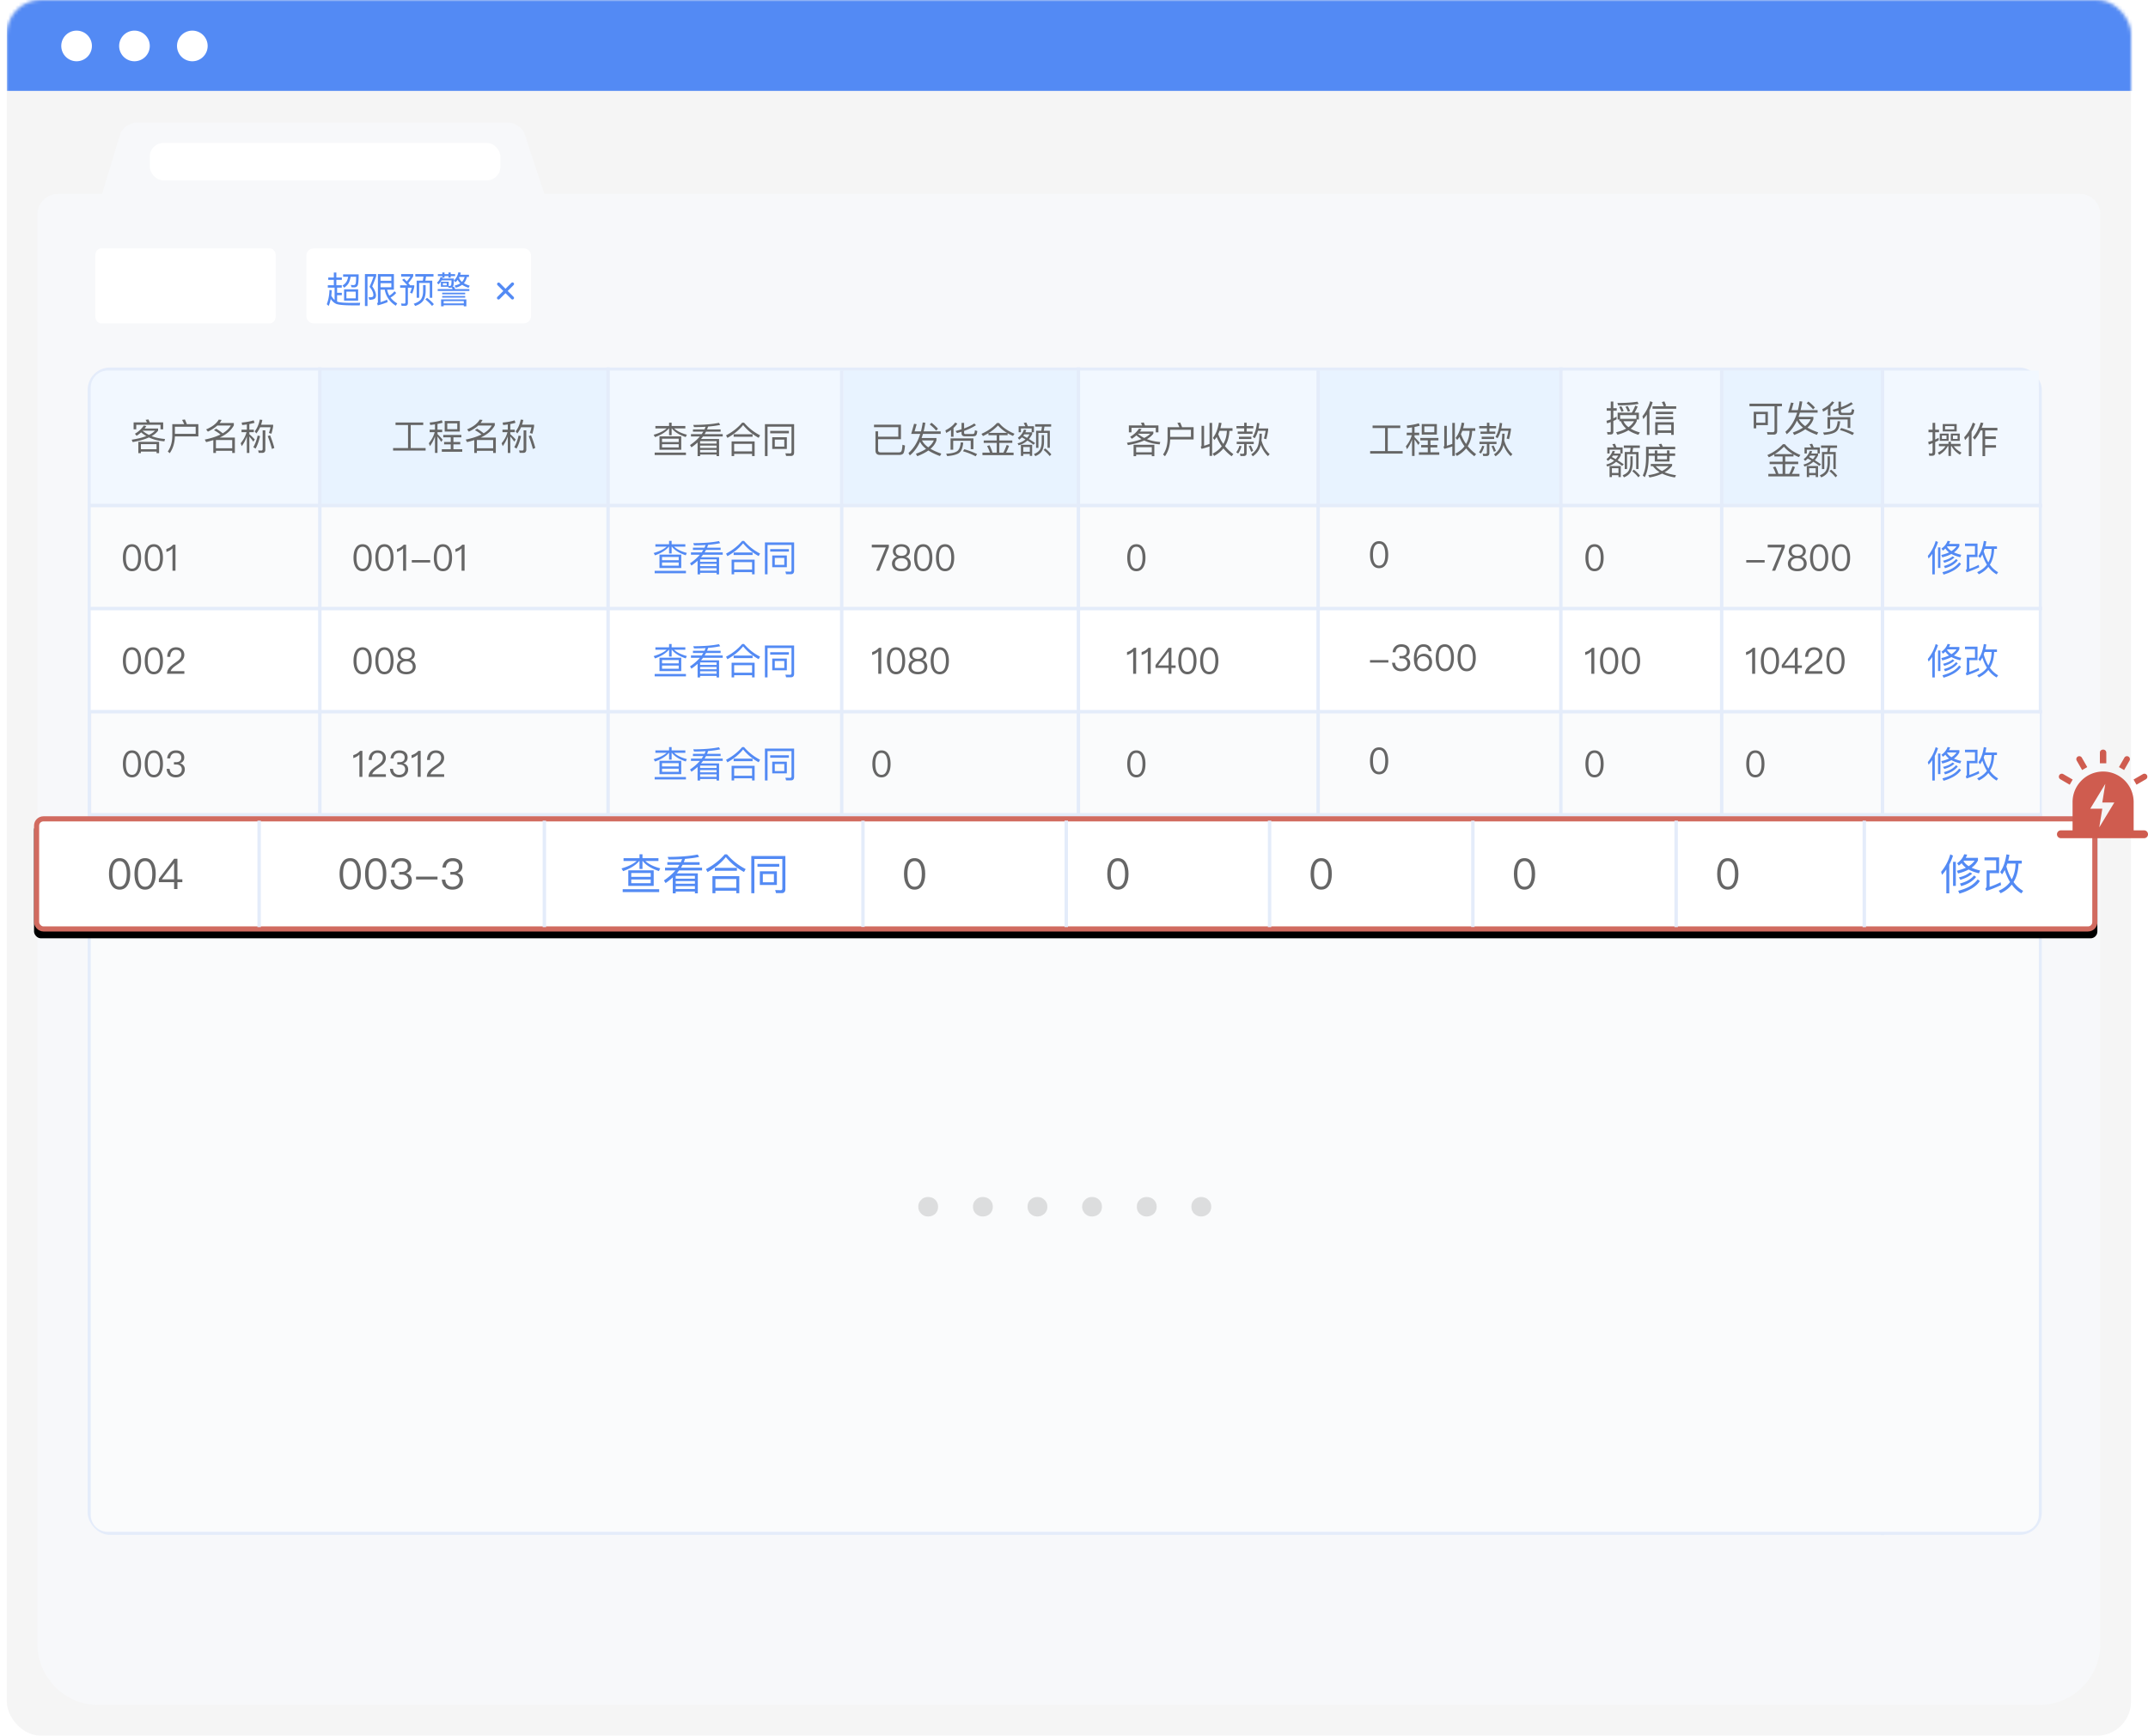 <svg width="631" height="510" xmlns="http://www.w3.org/2000/svg" xmlns:xlink="http://www.w3.org/1999/xlink"><defs><rect id="a" x="0" y="0" width="624" height="510" rx="10"/><rect id="d" x="0" y="131.855" width="606.128" height="33.855" rx="2"/><filter x="-2.6%" y="-41.4%" width="105.3%" height="194.5%" filterUnits="objectBoundingBox" id="c"><feOffset dy="2" in="SourceAlpha" result="shadowOffsetOuter1"/><feGaussianBlur stdDeviation="5" in="shadowOffsetOuter1" result="shadowBlurOuter1"/><feComposite in="shadowBlurOuter1" in2="SourceAlpha" operator="out" result="shadowBlurOuter1"/><feColorMatrix values="0 0 0 0 0.341 0 0 0 0 0.435 0 0 0 0 0.62 0 0 0 0.1 0" in="shadowBlurOuter1"/></filter></defs><g transform="translate(2)" fill="none" fill-rule="evenodd"><mask id="b" fill="#fff"><use xlink:href="#a"/></mask><use fill="#F5F5F5" xlink:href="#a"/><path fill="#538AF4" mask="url(#b)" d="M0 0L625.189 0 625.189 26.702 0 26.702z"/><path d="M158.242 58l-6.294-19.087A5.69 5.69 0 00146.98 36H38.46a5.69 5.69 0 00-5.042 3.049L27.677 58H19h152-12.758z" fill="#F7F8FA" fill-rule="nonzero"/><path d="M15 57h594a6 6 0 016 6v420c0 9.941-8.059 18-18 18H27c-9.941 0-18-8.059-18-18V63a6 6 0 016-6z" fill="#F7F8FA" fill-rule="nonzero"/><g transform="translate(8 108)"><rect stroke="#E4ECFA" x="16.263" y=".5" width="573.039" height="342" rx="6"/><path fill="#E8F3FF" d="M83.507 0.891H168.187V40.091H83.507z"/><path d="M21.654.89h61.853v39.2H16.654V5.89a5 5 0 015-5zM307.239.891H376.765V40.091H307.239zM448.967.891H495.318V40.091H448.967z" fill="#F2F8FF"/><path fill="#E8F3FF" d="M377.657.891H448.075V40.091H377.657zM496.209.891H542.56V40.091H496.209z"/><path fill="#F2F8FF" d="M543.451 0.891H588.911V40.091H543.451z"/><path fill="#E8F3FF" d="M237.713 0.891H307.239V40.091H237.713z"/><path fill="#F2F8FF" d="M168.187 0.891H237.713V40.091H168.187z"/><path fill="#FAFBFC" d="M16.654 40.982H588.91V70.382H16.654zM16.936 101.564H589.192V130.964H16.936z"/><path fill="#FFF" d="M16.654 71.273H588.91V100.673H16.654z"/><path stroke="#E4ECFA" stroke-linecap="square" d="M83.953.445L83.953 222.282M168.632.445L168.632 302.464M237.267 1.336L237.267 291.773M377.212 1.336L377.212 291.773M495.763 1.336L495.763 222.282M543.006 1.336L543.006 342.555M306.794.445L306.794 222.282M448.521.445L448.521 222.282"/><path d="M16.654 131.855h572.257v205.254a5 5 0 01-5 5H21.654a5 5 0 01-5-5V131.855z" fill="#FAFBFC"/><path stroke="#E4ECFA" stroke-linecap="square" d="M17.1 70.827L589.357 70.827M17.1 40.536L589.357 40.536M17.1 101.118L589.357 101.118M17.1 131.409L589.357 131.409"/><path d="M30.028 18.142v-1.325h7.124v1.325h.781v-2.02h-3.947c-.128-.32-.246-.62-.374-.877l-.845.129c.139.224.267.47.396.748h-3.915v2.02h.78zm-1.058 3.753c1.925-.331 3.519-.78 4.78-1.358 1.327.642 2.835 1.016 4.547 1.144l.17-.695c-1.443-.107-2.748-.385-3.914-.844.824-.47 1.455-1.005 1.893-1.615v-.62H32.5c.172-.224.332-.46.492-.705l-.748-.16a7.924 7.924 0 01-2.61 2.405l.492.598c.47-.299.92-.63 1.337-1.004.46.406.962.77 1.508 1.09-1.134.449-2.567.802-4.29 1.08l.29.684zm4.792-2.106a9.614 9.614 0 01-1.85-1.198l.031-.032h3.583c-.438.45-1.026.866-1.764 1.23zm-2.375 5.367v-.46h4.6v.46h.748v-3.347h-6.097v3.347h.749zm4.6-1.155h-4.6v-1.497h4.6v1.497zm3.871 1.165c.963-1.379 1.466-3.025 1.52-4.939h6.888v-3.592h-3.38a18.008 18.008 0 00-.578-1.38l-.823.13c.224.384.427.801.62 1.25h-3.487v3.346c-.021 1.914-.46 3.475-1.326 4.672l.566.513zm7.627-5.687h-6.108v-2.085h6.108v2.085zm5.947 5.613v-.631h4.781v.63h.781V20.58h-4.46c2.01-.93 3.39-2.127 4.16-3.592v-.684h-4.17c.213-.289.406-.588.577-.91l-.845-.095c-.642 1.133-1.872 2.095-3.701 2.876l.513.662c1.134-.534 2.054-1.133 2.781-1.806h3.958c-.503.876-1.294 1.635-2.385 2.287-.46-.395-1.102-.844-1.915-1.347l-.663.417c.813.46 1.455.888 1.925 1.283-1.23.62-2.77 1.112-4.62 1.497l.406.738a29.593 29.593 0 002.107-.588v3.774h.77zm4.781-1.38h-4.78v-2.416h4.78v2.416zm11.52-4.265c.214-.706.375-1.422.503-2.15v-.502h-3.54c.15-.449.278-.919.374-1.41l-.76-.097c-.256 1.368-.759 2.523-1.486 3.464l.47.61a7.952 7.952 0 001.113-1.818h3.06c-.13.62-.29 1.176-.482 1.678l.748.225zm-6.482 5.645v-4.833c.321.374.717.877 1.166 1.518l.428-.641a21.718 21.718 0 00-1.594-1.56v-.589h1.316v-.738h-1.316v-1.646a21.602 21.602 0 001.53-.364l-.267-.726c-1.027.32-2.193.534-3.52.652l.15.727c.47-.043.92-.107 1.37-.171v1.528h-1.562v.738h1.476a8.459 8.459 0 01-1.733 3.25l.332.855a10.965 10.965 0 001.486-2.854v4.854h.738zm3.776-.022c.61 0 .92-.32.92-.962v-5.655h-.791v5.463c0 .31-.14.47-.396.47-.289 0-.6-.021-.92-.053l.16.737h1.027zm2.856-1.144l.706-.31a29.405 29.405 0 00-1.251-3.699l-.696.225c.45 1.1.867 2.362 1.241 3.784zm-4.802-.107c.566-1.037 1.005-2.266 1.315-3.688l-.716-.139c-.268 1.24-.685 2.384-1.263 3.41l.664.417zM28.777 59.84c.91 0 1.594-.406 2.064-1.207.407-.685.61-1.604.61-2.759 0-1.154-.203-2.074-.61-2.758-.47-.813-1.155-1.208-2.064-1.208-.92 0-1.604.395-2.064 1.208-.407.684-.61 1.604-.61 2.758 0 1.155.203 2.074.61 2.759.46.801 1.144 1.208 2.064 1.208zm0-.748c-.685 0-1.177-.374-1.476-1.1-.214-.525-.321-1.23-.321-2.118 0-.898.107-1.603.32-2.117.3-.737.792-1.1 1.477-1.1s1.177.363 1.476 1.1c.214.514.332 1.22.332 2.117 0 .888-.118 1.593-.332 2.117-.3.727-.791 1.101-1.476 1.101zm6.418.749c.909 0 1.594-.407 2.064-1.208.407-.685.61-1.604.61-2.759 0-1.154-.203-2.074-.61-2.758-.47-.813-1.155-1.208-2.064-1.208-.92 0-1.605.395-2.065 1.208-.406.684-.61 1.604-.61 2.758 0 1.155.204 2.074.61 2.759.46.801 1.145 1.208 2.065 1.208zm0-.749c-.685 0-1.177-.374-1.476-1.1-.214-.525-.321-1.23-.321-2.118 0-.898.107-1.603.32-2.117.3-.737.792-1.1 1.477-1.1.684 0 1.176.363 1.476 1.1.214.514.332 1.22.332 2.117 0 .888-.118 1.593-.332 2.117-.3.727-.792 1.101-1.476 1.101zm6.353.599v-7.633h-.684a4.428 4.428 0 01-.92.78 4.547 4.547 0 01-1.07.46v.876c.717-.213 1.316-.556 1.797-1.047v6.564h.877zM28.777 120.422c.91 0 1.594-.406 2.064-1.208.407-.684.61-1.603.61-2.758s-.203-2.074-.61-2.758c-.47-.813-1.155-1.208-2.064-1.208-.92 0-1.604.395-2.064 1.208-.407.684-.61 1.603-.61 2.758s.203 2.074.61 2.758c.46.802 1.144 1.208 2.064 1.208zm0-.748c-.685 0-1.177-.374-1.476-1.101-.214-.524-.321-1.23-.321-2.117 0-.898.107-1.604.32-2.117.3-.737.792-1.1 1.477-1.1s1.177.363 1.476 1.1c.214.513.332 1.219.332 2.117 0 .887-.118 1.593-.332 2.117-.3.727-.791 1.101-1.476 1.101zm6.418.748c.909 0 1.594-.406 2.064-1.208.407-.684.61-1.603.61-2.758s-.203-2.074-.61-2.758c-.47-.813-1.155-1.208-2.064-1.208-.92 0-1.605.395-2.065 1.208-.406.684-.61 1.603-.61 2.758s.204 2.074.61 2.758c.46.802 1.145 1.208 2.065 1.208zm0-.748c-.685 0-1.177-.374-1.476-1.101-.214-.524-.321-1.23-.321-2.117 0-.898.107-1.604.32-2.117.3-.737.792-1.1 1.477-1.1.684 0 1.176.363 1.476 1.1.214.513.332 1.219.332 2.117 0 .887-.118 1.593-.332 2.117-.3.727-.792 1.101-1.476 1.101zm6.44.748c.79 0 1.432-.224 1.924-.673.482-.438.728-1.005.728-1.7 0-.449-.129-.823-.385-1.123-.236-.299-.578-.513-1.027-.652.834-.278 1.251-.855 1.251-1.71 0-.642-.224-1.144-.663-1.518-.45-.375-1.048-.556-1.775-.556-.728 0-1.316.203-1.765.62-.471.417-.75.994-.813 1.732h.866c.054-.513.225-.909.524-1.187.29-.278.685-.406 1.198-.406.492 0 .888.117 1.166.374.257.235.396.567.396.994 0 .428-.14.76-.407.994-.267.225-.652.343-1.165.343h-.589v.684h.62c.535 0 .942.117 1.241.374.3.257.45.61.45 1.07 0 .448-.16.822-.46 1.122-.332.31-.77.47-1.316.47-.481 0-.877-.139-1.198-.396-.374-.31-.578-.77-.599-1.368h-.888c.064.855.364 1.507.91 1.956.46.364 1.048.556 1.775.556zM28.777 90.131c.91 0 1.594-.406 2.064-1.208.407-.684.61-1.603.61-2.758 0-1.154-.203-2.074-.61-2.758-.47-.813-1.155-1.208-2.064-1.208-.92 0-1.604.395-2.064 1.208-.407.684-.61 1.604-.61 2.758 0 1.155.203 2.074.61 2.758.46.802 1.144 1.208 2.064 1.208zm0-.748c-.685 0-1.177-.374-1.476-1.101-.214-.524-.321-1.23-.321-2.117 0-.898.107-1.603.32-2.117.3-.737.792-1.1 1.477-1.1s1.177.363 1.476 1.1c.214.514.332 1.22.332 2.117 0 .888-.118 1.593-.332 2.117-.3.727-.791 1.101-1.476 1.101zm6.418.748c.909 0 1.594-.406 2.064-1.208.407-.684.61-1.603.61-2.758 0-1.154-.203-2.074-.61-2.758-.47-.813-1.155-1.208-2.064-1.208-.92 0-1.605.395-2.065 1.208-.406.684-.61 1.604-.61 2.758 0 1.155.204 2.074.61 2.758.46.802 1.145 1.208 2.065 1.208zm0-.748c-.685 0-1.177-.374-1.476-1.101-.214-.524-.321-1.23-.321-2.117 0-.898.107-1.603.32-2.117.3-.737.792-1.1 1.477-1.1.684 0 1.176.363 1.476 1.1.214.514.332 1.22.332 2.117 0 .888-.118 1.593-.332 2.117-.3.727-.792 1.101-1.476 1.101zm8.963.599v-.78h-4.01c.138-.514.695-1.102 1.668-1.754.791-.534 1.316-.951 1.583-1.23.492-.534.749-1.133.749-1.795 0-.663-.236-1.209-.685-1.615-.46-.406-1.037-.61-1.743-.61-.77 0-1.402.257-1.872.77-.47.503-.717 1.187-.717 2.043h.877c.01-.674.171-1.187.47-1.53.279-.363.685-.534 1.21-.534.492 0 .887.128 1.165.385.279.257.418.61.418 1.08 0 .492-.204.951-.589 1.368-.203.214-.599.524-1.198.952-.813.556-1.358 1.015-1.658 1.358-.513.566-.76 1.197-.76 1.892h5.092zM96.52 59.84c.91 0 1.595-.406 2.065-1.207.407-.685.61-1.604.61-2.759 0-1.154-.203-2.074-.61-2.758-.47-.813-1.155-1.208-2.064-1.208-.92 0-1.605.395-2.065 1.208-.406.684-.61 1.604-.61 2.758 0 1.155.204 2.074.61 2.759.46.801 1.145 1.208 2.065 1.208zm0-.748c-.684 0-1.176-.374-1.475-1.1-.214-.525-.321-1.23-.321-2.118 0-.898.107-1.603.32-2.117.3-.737.792-1.1 1.477-1.1.684 0 1.176.363 1.476 1.1.214.514.331 1.22.331 2.117 0 .888-.117 1.593-.331 2.117-.3.727-.792 1.101-1.476 1.101zm6.419.749c.909 0 1.593-.407 2.064-1.208.406-.685.61-1.604.61-2.759 0-1.154-.204-2.074-.61-2.758-.47-.813-1.155-1.208-2.064-1.208-.92 0-1.605.395-2.065 1.208-.406.684-.61 1.604-.61 2.758 0 1.155.204 2.074.61 2.759.46.801 1.145 1.208 2.065 1.208zm0-.749c-.685 0-1.177-.374-1.477-1.1-.213-.525-.32-1.23-.32-2.118 0-.898.107-1.603.32-2.117.3-.737.792-1.1 1.477-1.1.684 0 1.176.363 1.476 1.1.214.514.331 1.22.331 2.117 0 .888-.117 1.593-.331 2.117-.3.727-.792 1.101-1.476 1.101zm6.353.599v-7.633h-.684a4.428 4.428 0 01-.92.78 4.547 4.547 0 01-1.07.46v.876c.717-.213 1.316-.556 1.797-1.047v6.564h.877zm7.081-2.406v-.727h-5.401v.727h5.401zm3.744 2.556c.91 0 1.594-.407 2.064-1.208.407-.685.61-1.604.61-2.759 0-1.154-.203-2.074-.61-2.758-.47-.813-1.155-1.208-2.064-1.208-.92 0-1.604.395-2.064 1.208-.407.684-.61 1.604-.61 2.758 0 1.155.203 2.074.61 2.759.46.801 1.144 1.208 2.064 1.208zm0-.749c-.685 0-1.177-.374-1.476-1.1-.214-.525-.321-1.23-.321-2.118 0-.898.107-1.603.32-2.117.3-.737.792-1.1 1.477-1.1s1.177.363 1.476 1.1c.214.514.332 1.22.332 2.117 0 .888-.118 1.593-.332 2.117-.3.727-.791 1.101-1.476 1.101zm6.354.599v-7.633h-.685a4.428 4.428 0 01-.92.78 4.547 4.547 0 01-1.07.46v.876c.717-.213 1.316-.556 1.798-1.047v6.564h.877zM96.457 120.273v-7.634h-.685a4.428 4.428 0 01-.92.78 4.547 4.547 0 01-1.07.46v.877c.717-.214 1.316-.556 1.797-1.047v6.564h.878zm6.899 0v-.78h-4.011c.139-.514.695-1.102 1.668-1.754.792-.535 1.316-.952 1.583-1.23.492-.534.75-1.133.75-1.796 0-.662-.236-1.208-.686-1.614-.46-.406-1.037-.61-1.743-.61-.77 0-1.401.257-1.872.77-.47.503-.717 1.187-.717 2.042h.878c.01-.673.17-1.186.47-1.528.278-.364.685-.535 1.209-.535.492 0 .888.128 1.166.385.278.257.417.61.417 1.08 0 .492-.203.951-.588 1.368-.204.214-.6.524-1.198.952-.813.556-1.359 1.015-1.658 1.357-.514.567-.76 1.198-.76 1.893h5.092zm3.893.15c.792 0 1.434-.225 1.926-.674.48-.438.727-1.005.727-1.7 0-.449-.128-.823-.385-1.123-.235-.299-.578-.513-1.027-.652.834-.278 1.251-.855 1.251-1.71 0-.642-.224-1.144-.663-1.518-.449-.375-1.048-.556-1.775-.556-.728 0-1.316.203-1.765.62-.47.417-.749.994-.813 1.732h.866c.054-.513.225-.909.524-1.187.29-.278.685-.406 1.198-.406.492 0 .888.117 1.166.374.257.235.396.567.396.994 0 .428-.139.76-.406.994-.268.225-.653.343-1.166.343h-.589v.684h.62c.536 0 .942.117 1.242.374.3.257.449.61.449 1.07 0 .448-.16.822-.46 1.122-.332.31-.77.47-1.316.47-.481 0-.877-.139-1.198-.396-.374-.31-.577-.77-.599-1.368h-.888c.065.855.364 1.507.91 1.956.46.364 1.048.556 1.775.556zm6.332-.15v-7.634h-.684a4.428 4.428 0 01-.92.78 4.547 4.547 0 01-1.07.46v.877c.717-.214 1.316-.556 1.797-1.047v6.564h.877zm6.9 0v-.78h-4.011c.139-.514.695-1.102 1.668-1.754.792-.535 1.316-.952 1.583-1.23.492-.534.749-1.133.749-1.796 0-.662-.235-1.208-.685-1.614-.46-.406-1.037-.61-1.743-.61-.77 0-1.401.257-1.872.77-.47.503-.717 1.187-.717 2.042h.877c.011-.673.172-1.186.471-1.528.278-.364.685-.535 1.209-.535.492 0 .888.128 1.166.385.278.257.417.61.417 1.08 0 .492-.203.951-.588 1.368-.204.214-.6.524-1.198.952-.813.556-1.359 1.015-1.658 1.357-.514.567-.76 1.198-.76 1.893h5.092zM96.52 90.131c.91 0 1.595-.406 2.065-1.208.407-.684.61-1.603.61-2.758 0-1.154-.203-2.074-.61-2.758-.47-.813-1.155-1.208-2.064-1.208-.92 0-1.605.395-2.065 1.208-.406.684-.61 1.604-.61 2.758 0 1.155.204 2.074.61 2.758.46.802 1.145 1.208 2.065 1.208zm0-.748c-.684 0-1.176-.374-1.475-1.101-.214-.524-.321-1.23-.321-2.117 0-.898.107-1.603.32-2.117.3-.737.792-1.1 1.477-1.1.684 0 1.176.363 1.476 1.1.214.514.331 1.22.331 2.117 0 .888-.117 1.593-.331 2.117-.3.727-.792 1.101-1.476 1.101zm6.419.748c.909 0 1.593-.406 2.064-1.208.406-.684.61-1.603.61-2.758 0-1.154-.204-2.074-.61-2.758-.47-.813-1.155-1.208-2.064-1.208-.92 0-1.605.395-2.065 1.208-.406.684-.61 1.604-.61 2.758 0 1.155.204 2.074.61 2.758.46.802 1.145 1.208 2.065 1.208zm0-.748c-.685 0-1.177-.374-1.477-1.101-.213-.524-.32-1.23-.32-2.117 0-.898.107-1.603.32-2.117.3-.737.792-1.1 1.477-1.1.684 0 1.176.363 1.476 1.1.214.514.331 1.22.331 2.117 0 .888-.117 1.593-.331 2.117-.3.727-.792 1.101-1.476 1.101zm6.417.748c.878 0 1.562-.213 2.054-.63.47-.407.706-.952.706-1.625 0-.492-.15-.92-.45-1.283a1.865 1.865 0 00-1.015-.663v-.021c.395-.14.695-.364.909-.663.192-.278.289-.62.289-1.027a1.84 1.84 0 00-.62-1.4c-.45-.417-1.081-.62-1.873-.62-.802 0-1.422.203-1.871.62-.418.374-.62.844-.62 1.4 0 .407.095.749.288 1.027.203.3.503.524.91.663v.021c-.407.096-.739.32-1.017.663-.3.363-.45.79-.45 1.283 0 .673.236 1.218.707 1.625.481.417 1.166.63 2.053.63zm0-4.511c-.599 0-1.037-.15-1.315-.428-.236-.235-.353-.556-.353-.94 0-.375.128-.685.396-.92.3-.278.727-.417 1.272-.417.535 0 .963.14 1.273.417.257.235.396.545.396.92 0 .384-.118.705-.353.94-.289.278-.727.428-1.316.428zm0 3.795c-.62 0-1.101-.15-1.422-.438-.321-.278-.47-.652-.47-1.101 0-.46.149-.834.47-1.112.331-.31.802-.46 1.422-.46.61 0 1.091.15 1.434.46.3.278.46.652.46 1.112 0 .449-.16.812-.46 1.09-.343.3-.813.45-1.434.45z" fill="#666" fill-rule="nonzero"/><path d="M182.423 55.18c1.872-.674 3.23-1.53 4.065-2.556h.064v2h.749v-2h.064c.792 1.048 2.15 1.893 4.075 2.545l.332-.695c-1.69-.45-2.93-1.07-3.733-1.85h3.284v-.705H187.3v-.984h-.749v.984h-4.022v.705h3.306c-.835.749-2.108 1.38-3.82 1.871l.407.684zm7.702 3.72v-3.934h-6.397V58.9h6.397zm-.749-2.277h-4.899v-.973h4.9v.973zm0 1.593h-4.899v-.941h4.9v.94zm2.129 2.234v-.716h-9.189v.716h9.189zm4.16.32v-.459h4.835v.46h.738v-5.036h-5.305c.203-.235.396-.48.588-.737h5.787v-.685h-5.316c.139-.235.278-.47.406-.727h4.29v-.662h-3.98c.107-.268.214-.546.31-.834 1.348-.107 2.525-.268 3.541-.492l-.353-.61c-2 .407-4.514.61-7.551.61l.224.641c1.22 0 2.353-.032 3.402-.096-.107.257-.214.524-.332.78h-3.39v.663h3.037c-.139.236-.3.481-.47.727h-3.145v.685h2.61c-.76.898-1.722 1.732-2.888 2.523l.417.662a16.59 16.59 0 001.807-1.421v4.009h.739zm4.835-3.688h-4.834v-.716h4.834v.716zm0 1.273h-4.834v-.674h4.834v.674zm0 1.325h-4.834v-.727h4.834v.727zm3.188-4.265c1.904-1.07 3.444-2.32 4.61-3.774a15.101 15.101 0 004.567 3.752l.417-.738c-1.775-.898-3.348-2.138-4.706-3.71h-.556c-1.262 1.487-2.835 2.727-4.739 3.732l.407.738zm7.391-.332v-.738h-5.562v.738h5.562zm-5.412 5.666v-.641h5.262v.641h.749v-4.308h-6.76v4.308h.749zm5.262-1.379h-5.262v-2.202h5.262v2.202zm4.546 1.38v-8.628h7.038v7.376c0 .321-.139.482-.406.482l-1.39-.033.213.77h1.423c.62 0 .93-.353.93-1.047v-8.297h-8.578v9.376h.77zm6.268-6.683v-.716h-5.487v.716h5.487zm-.599 4.598v-3.443h-4.289v3.443h4.29zm-.748-.685h-2.792v-2.063h2.792v2.063z" fill="#538AF4" fill-rule="nonzero"/><path d="M262.64 249.455c.817 0 1.54-.29 2.117-.818.53-.53.818-1.203.818-2.069 0-.818-.289-1.491-.818-2.02-.578-.578-1.251-.818-2.118-.818-.818 0-1.492.24-2.021.817-.578.53-.867 1.203-.867 2.021 0 .818.289 1.491.867 2.069.529.529 1.203.818 2.021.818zm16.076 0c.818 0 1.54-.29 2.118-.818.53-.53.818-1.203.818-2.069 0-.818-.289-1.491-.818-2.02-.578-.578-1.3-.818-2.118-.818-.818 0-1.492.24-2.07.817-.578.53-.818 1.203-.818 2.021 0 .818.24 1.491.818 2.069.578.529 1.252.818 2.07.818zm16.028 0c.819 0 1.492-.29 2.07-.818.578-.53.866-1.203.866-2.069 0-.818-.288-1.491-.866-2.02-.578-.578-1.251-.818-2.07-.818-.818 0-1.492.24-2.07.817-.577.53-.818 1.203-.818 2.021 0 .818.241 1.491.819 2.069.577.529 1.251.818 2.07.818zm16.029 0c.818 0 1.54-.29 2.118-.818.53-.53.818-1.203.818-2.069 0-.818-.289-1.491-.818-2.02-.578-.578-1.252-.818-2.118-.818-.818 0-1.492.24-2.022.817-.577.53-.866 1.203-.866 2.021 0 .818.289 1.491.866 2.069.53.529 1.204.818 2.022.818zm16.077 0c.818 0 1.54-.29 2.117-.818.53-.53.819-1.203.819-2.069 0-.818-.29-1.491-.819-2.02-.577-.578-1.3-.818-2.117-.818-.819 0-1.493.24-2.07.817-.578.53-.819 1.203-.819 2.021 0 .818.241 1.491.819 2.069.577.529 1.251.818 2.07.818zm16.028 0c.818 0 1.492-.29 2.07-.818.577-.53.866-1.203.866-2.069 0-.818-.289-1.491-.866-2.02-.578-.578-1.252-.818-2.07-.818-.818 0-1.492.24-2.07.817-.577.53-.818 1.203-.818 2.021 0 .818.24 1.491.818 2.069.578.529 1.252.818 2.07.818z" fill="#666" fill-rule="nonzero" opacity=".201"/><path d="M182.423 115.761c1.872-.673 3.23-1.529 4.065-2.555h.064v2h.749v-2h.064c.792 1.048 2.15 1.892 4.075 2.544l.332-.694c-1.69-.45-2.93-1.07-3.733-1.85h3.284v-.706H187.3v-.983h-.749v.983h-4.022v.706h3.306c-.835.748-2.108 1.38-3.82 1.87l.407.685zm7.702 3.72v-3.934h-6.397v3.935h6.397zm-.749-2.277h-4.899v-.972h4.9v.972zm0 1.593h-4.899v-.94h4.9v.94zm2.129 2.235v-.717h-9.189v.717h9.189zm4.16.32v-.46h4.835v.46h.738v-5.035h-5.305c.203-.235.396-.481.588-.738h5.787v-.684h-5.316c.139-.235.278-.47.406-.727h4.29v-.663h-3.98c.107-.267.214-.545.31-.834 1.348-.106 2.525-.267 3.541-.491l-.353-.61c-2 .407-4.514.61-7.551.61l.224.641c1.22 0 2.353-.032 3.402-.096-.107.257-.214.524-.332.78h-3.39v.663h3.037c-.139.235-.3.481-.47.727h-3.145v.684h2.61c-.76.898-1.722 1.732-2.888 2.523l.417.663a16.59 16.59 0 001.807-1.422v4.01h.739zm4.835-3.688h-4.834v-.716h4.834v.716zm0 1.272h-4.834v-.673h4.834v.673zm0 1.326h-4.834v-.727h4.834v.727zm3.188-4.266c1.904-1.069 3.444-2.32 4.61-3.774a15.101 15.101 0 004.567 3.753l.417-.738c-1.775-.898-3.348-2.138-4.706-3.71h-.556c-1.262 1.487-2.835 2.727-4.739 3.732l.407.737zm7.391-.331v-.738h-5.562v.738h5.562zm-5.412 5.666v-.641h5.262v.641h.749v-4.308h-6.76v4.308h.749zm5.262-1.379h-5.262v-2.202h5.262v2.202zm4.546 1.38v-8.628h7.038v7.376c0 .321-.139.481-.406.481l-1.39-.032.213.77h1.423c.62 0 .93-.353.93-1.048v-8.296h-8.578v9.376h.77zm6.268-6.683v-.716h-5.487v.716h5.487zm-.599 4.597v-3.442h-4.289v3.442h4.29zm-.748-.684h-2.792V116.5h2.792v2.063zM182.423 85.47c1.872-.673 3.23-1.529 4.065-2.555h.064v2h.749v-2h.064c.792 1.048 2.15 1.892 4.075 2.545l.332-.695c-1.69-.45-2.93-1.07-3.733-1.85h3.284v-.705H187.3v-.984h-.749v.984h-4.022v.705h3.306c-.835.748-2.108 1.38-3.82 1.871l.407.684zm7.702 3.72v-3.934h-6.397v3.935h6.397zm-.749-2.276h-4.899v-.973h4.9v.973zm0 1.592h-4.899v-.94h4.9v.94zm2.129 2.235v-.716h-9.189v.716h9.189zm4.16.32v-.46h4.835v.46h.738v-5.035h-5.305c.203-.235.396-.48.588-.737h5.787v-.685h-5.316c.139-.235.278-.47.406-.727h4.29v-.663h-3.98c.107-.267.214-.545.31-.833 1.348-.107 2.525-.268 3.541-.492l-.353-.61c-2 .407-4.514.61-7.551.61l.224.641c1.22 0 2.353-.032 3.402-.096-.107.257-.214.524-.332.78h-3.39v.663h3.037c-.139.236-.3.481-.47.727h-3.145v.685h2.61c-.76.898-1.722 1.731-2.888 2.523l.417.662a16.59 16.59 0 001.807-1.421v4.009h.739zm4.835-3.688h-4.834v-.716h4.834v.716zm0 1.272h-4.834v-.673h4.834v.673zm0 1.326h-4.834v-.727h4.834v.727zm3.188-4.266c1.904-1.069 3.444-2.32 4.61-3.773a15.101 15.101 0 004.567 3.752l.417-.738c-1.775-.898-3.348-2.138-4.706-3.71h-.556c-1.262 1.487-2.835 2.727-4.739 3.732l.407.737zm7.391-.331v-.738h-5.562v.738h5.562zm-5.412 5.666V90.4h5.262v.641h.749v-4.308h-6.76v4.308h.749zm5.262-1.379h-5.262V87.46h5.262v2.202zm4.546 1.38v-8.628h7.038v7.376c0 .321-.139.481-.406.481l-1.39-.032.213.77h1.423c.62 0 .93-.353.93-1.048v-8.296h-8.578v9.376h.77zm6.268-6.683v-.716h-5.487v.716h5.487zm-.599 4.597v-3.442h-4.289v3.442h4.29zm-.748-.684h-2.792v-2.063h2.792v2.063z" fill="#538AF4" fill-rule="nonzero"/><path d="M248.302 59.69l2.814-6.916v-.716h-5.017v.801h4.118l-2.845 6.832h.93zm6.493.15c.877 0 1.562-.213 2.054-.63.47-.406.706-.952.706-1.625 0-.492-.15-.92-.45-1.283a1.865 1.865 0 00-1.016-.663v-.021c.396-.14.696-.364.91-.663.192-.278.288-.62.288-1.026a1.84 1.84 0 00-.62-1.401c-.45-.417-1.08-.62-1.872-.62-.802 0-1.422.203-1.872.62-.417.374-.62.845-.62 1.4 0 .407.096.749.289 1.027.203.3.502.524.909.663v.021c-.407.096-.738.32-1.016.663-.3.363-.45.791-.45 1.283 0 .673.236 1.219.706 1.625.482.417 1.166.63 2.054.63zm0-4.511c-.599 0-1.037-.15-1.316-.428-.235-.235-.353-.556-.353-.94 0-.375.129-.685.396-.92.3-.278.728-.417 1.273-.417.535 0 .963.14 1.273.417.257.235.396.545.396.92 0 .384-.118.705-.353.94-.289.278-.728.428-1.316.428zm0 3.795c-.62 0-1.102-.15-1.422-.438-.321-.278-.471-.652-.471-1.101 0-.46.15-.834.47-1.112.332-.31.803-.46 1.423-.46.61 0 1.091.15 1.433.46.3.278.46.652.46 1.112 0 .449-.16.812-.46 1.09-.342.3-.812.45-1.433.45zm6.418.717c.91 0 1.594-.407 2.064-1.208.407-.685.61-1.604.61-2.759 0-1.154-.203-2.074-.61-2.758-.47-.813-1.155-1.208-2.064-1.208-.92 0-1.605.395-2.064 1.208-.407.684-.61 1.604-.61 2.758 0 1.155.203 2.074.61 2.759.46.801 1.144 1.208 2.064 1.208zm0-.749c-.685 0-1.177-.374-1.476-1.1-.214-.525-.321-1.23-.321-2.118 0-.898.107-1.603.32-2.117.3-.737.792-1.1 1.477-1.1s1.177.363 1.476 1.1c.214.514.332 1.22.332 2.117 0 .888-.118 1.593-.332 2.117-.3.727-.791 1.101-1.476 1.101zm6.418.749c.909 0 1.594-.407 2.064-1.208.407-.685.61-1.604.61-2.759 0-1.154-.203-2.074-.61-2.758-.47-.813-1.155-1.208-2.064-1.208-.92 0-1.605.395-2.065 1.208-.406.684-.61 1.604-.61 2.758 0 1.155.204 2.074.61 2.759.46.801 1.145 1.208 2.065 1.208zm0-.749c-.685 0-1.177-.374-1.476-1.1-.214-.525-.321-1.23-.321-2.118 0-.898.107-1.603.32-2.117.3-.737.792-1.1 1.477-1.1.684 0 1.176.363 1.476 1.1.214.514.331 1.22.331 2.117 0 .888-.117 1.593-.331 2.117-.3.727-.792 1.101-1.476 1.101zM248.944 120.422c.91 0 1.594-.406 2.065-1.208.406-.684.61-1.603.61-2.758s-.204-2.074-.61-2.758c-.471-.813-1.156-1.208-2.065-1.208-.92 0-1.604.395-2.064 1.208-.407.684-.61 1.603-.61 2.758s.203 2.074.61 2.758c.46.802 1.144 1.208 2.064 1.208zm0-.748c-.684 0-1.176-.374-1.476-1.101-.214-.524-.32-1.23-.32-2.117 0-.898.106-1.604.32-2.117.3-.737.792-1.1 1.476-1.1.685 0 1.177.363 1.476 1.1.214.513.332 1.219.332 2.117 0 .887-.118 1.593-.332 2.117-.3.727-.791 1.101-1.476 1.101zM248.88 89.982v-7.633h-.685a4.428 4.428 0 01-.92.78 4.547 4.547 0 01-1.07.46v.876c.718-.214 1.317-.556 1.798-1.047v6.564h.877zm4.353.15c.91 0 1.594-.407 2.065-1.209.406-.684.61-1.603.61-2.758 0-1.154-.204-2.074-.61-2.758-.47-.813-1.155-1.208-2.065-1.208-.92 0-1.604.395-2.064 1.208-.406.684-.61 1.604-.61 2.758 0 1.155.204 2.074.61 2.758.46.802 1.145 1.208 2.064 1.208zm0-.749c-.684 0-1.176-.374-1.476-1.101-.214-.524-.32-1.23-.32-2.117 0-.898.106-1.603.32-2.117.3-.737.792-1.1 1.476-1.1.685 0 1.177.363 1.477 1.1.213.514.331 1.22.331 2.117 0 .888-.118 1.593-.331 2.117-.3.727-.792 1.101-1.477 1.101zm6.418.748c.877 0 1.562-.213 2.054-.63.47-.407.706-.952.706-1.625 0-.492-.15-.92-.45-1.283a1.865 1.865 0 00-1.015-.663v-.021c.395-.14.695-.364.909-.663.192-.278.289-.62.289-1.027a1.84 1.84 0 00-.62-1.4c-.45-.417-1.081-.62-1.873-.62-.802 0-1.422.203-1.872.62-.417.374-.62.844-.62 1.4 0 .407.096.749.289 1.027.203.3.503.524.909.663v.021c-.406.096-.738.32-1.016.663-.3.363-.45.79-.45 1.283 0 .673.236 1.218.707 1.625.48.417 1.165.63 2.053.63zm0-4.511c-.599 0-1.037-.15-1.315-.428-.236-.235-.353-.556-.353-.94 0-.375.128-.685.395-.92.3-.278.728-.417 1.273-.417.535 0 .963.14 1.273.417.257.235.396.545.396.92 0 .384-.118.705-.353.94-.289.278-.727.428-1.316.428zm0 3.795c-.62 0-1.101-.15-1.422-.438-.321-.278-.471-.652-.471-1.101 0-.46.15-.834.47-1.112.332-.31.803-.46 1.423-.46.61 0 1.091.15 1.434.46.3.278.46.652.46 1.112 0 .449-.16.812-.46 1.09-.343.3-.813.45-1.434.45zm6.418.716c.91 0 1.594-.406 2.065-1.208.406-.684.61-1.603.61-2.758 0-1.154-.204-2.074-.61-2.758-.471-.813-1.156-1.208-2.065-1.208-.92 0-1.604.395-2.064 1.208-.407.684-.61 1.604-.61 2.758 0 1.155.203 2.074.61 2.758.46.802 1.144 1.208 2.064 1.208zm0-.748c-.684 0-1.176-.374-1.476-1.101-.214-.524-.32-1.23-.32-2.117 0-.898.106-1.603.32-2.117.3-.737.792-1.1 1.476-1.1.685 0 1.177.363 1.476 1.1.214.514.332 1.22.332 2.117 0 .888-.118 1.593-.332 2.117-.3.727-.791 1.101-1.476 1.101zM508.385 57.285v-.727h-5.402v.727h5.402zm3.102 2.406l2.813-6.917v-.716h-5.017v.801h4.119l-2.846 6.832h.93zm6.493.15c.877 0 1.561-.214 2.053-.631.47-.406.706-.952.706-1.625 0-.492-.15-.92-.449-1.283a1.865 1.865 0 00-1.016-.663v-.021c.396-.14.695-.364.909-.663.193-.278.289-.62.289-1.026a1.84 1.84 0 00-.62-1.401c-.45-.417-1.08-.62-1.872-.62-.803 0-1.423.203-1.872.62-.417.374-.62.845-.62 1.4 0 .407.096.749.288 1.027.203.3.503.524.91.663v.021c-.407.096-.739.32-1.017.663-.3.363-.45.791-.45 1.283 0 .673.236 1.219.707 1.625.481.417 1.166.63 2.054.63zm0-4.512c-.6 0-1.038-.15-1.316-.428-.235-.235-.353-.556-.353-.94 0-.375.128-.685.396-.92.3-.278.727-.417 1.273-.417.534 0 .962.14 1.272.417.257.235.396.545.396.92 0 .384-.117.705-.353.94-.289.278-.727.428-1.315.428zm0 3.795c-.62 0-1.102-.15-1.423-.438-.32-.278-.47-.652-.47-1.101 0-.46.15-.834.47-1.112.332-.31.802-.46 1.423-.46.61 0 1.09.15 1.433.46.3.278.46.652.46 1.112 0 .449-.16.812-.46 1.09-.342.3-.813.45-1.433.45zm6.417.717c.91 0 1.594-.407 2.065-1.208.406-.685.61-1.604.61-2.759 0-1.154-.204-2.074-.61-2.758-.47-.813-1.155-1.208-2.065-1.208-.92 0-1.604.395-2.064 1.208-.406.684-.61 1.604-.61 2.758 0 1.155.204 2.074.61 2.759.46.801 1.145 1.208 2.064 1.208zm0-.749c-.684 0-1.176-.374-1.476-1.1-.214-.525-.32-1.23-.32-2.118 0-.898.106-1.603.32-2.117.3-.737.792-1.1 1.476-1.1.685 0 1.177.363 1.477 1.1.213.514.331 1.22.331 2.117 0 .888-.118 1.593-.331 2.117-.3.727-.792 1.101-1.477 1.101zm6.418.749c.91 0 1.594-.407 2.065-1.208.406-.685.61-1.604.61-2.759 0-1.154-.204-2.074-.61-2.758-.471-.813-1.156-1.208-2.065-1.208-.92 0-1.604.395-2.064 1.208-.407.684-.61 1.604-.61 2.758 0 1.155.203 2.074.61 2.759.46.801 1.144 1.208 2.064 1.208zm0-.749c-.684 0-1.176-.374-1.476-1.1-.214-.525-.32-1.23-.32-2.118 0-.898.106-1.603.32-2.117.3-.737.792-1.1 1.476-1.1.685 0 1.177.363 1.476 1.1.214.514.332 1.22.332 2.117 0 .888-.118 1.593-.332 2.117-.3.727-.791 1.101-1.476 1.101zM505.657 120.422c.91 0 1.594-.406 2.065-1.208.406-.684.61-1.603.61-2.758s-.204-2.074-.61-2.758c-.47-.813-1.155-1.208-2.065-1.208-.92 0-1.604.395-2.064 1.208-.407.684-.61 1.603-.61 2.758s.203 2.074.61 2.758c.46.802 1.144 1.208 2.064 1.208zm0-.748c-.684 0-1.176-.374-1.476-1.101-.214-.524-.32-1.23-.32-2.117 0-.898.106-1.604.32-2.117.3-.737.792-1.1 1.476-1.1.685 0 1.177.363 1.476 1.1.214.513.332 1.219.332 2.117 0 .887-.118 1.593-.332 2.117-.299.727-.791 1.101-1.476 1.101zM505.593 89.982v-7.633h-.684a4.428 4.428 0 01-.92.78 4.547 4.547 0 01-1.07.46v.876c.717-.214 1.316-.556 1.797-1.047v6.564h.877zm4.354.15c.909 0 1.593-.407 2.064-1.209.406-.684.61-1.603.61-2.758 0-1.154-.204-2.074-.61-2.758-.47-.813-1.155-1.208-2.064-1.208-.92 0-1.605.395-2.065 1.208-.406.684-.61 1.604-.61 2.758 0 1.155.204 2.074.61 2.758.46.802 1.145 1.208 2.065 1.208zm0-.749c-.685 0-1.177-.374-1.476-1.101-.214-.524-.321-1.23-.321-2.117 0-.898.107-1.603.32-2.117.3-.737.792-1.1 1.477-1.1.684 0 1.176.363 1.476 1.1.214.514.331 1.22.331 2.117 0 .888-.117 1.593-.331 2.117-.3.727-.792 1.101-1.476 1.101zm8.14.599V88.25h1.24v-.716h-1.24v-5.185h-.824l-3.85 5.067v.834h3.84v1.732h.834zm-.835-2.448h-3.102l3.07-4.042h.032v4.042zm8.076 2.448v-.78h-4.011c.139-.514.695-1.102 1.668-1.754.792-.534 1.316-.951 1.584-1.23.492-.534.748-1.133.748-1.795 0-.663-.235-1.209-.684-1.615-.46-.406-1.038-.61-1.744-.61-.77 0-1.401.257-1.872.77-.47.503-.716 1.187-.716 2.043h.877c.01-.674.17-1.187.47-1.53.279-.363.685-.534 1.21-.534.491 0 .887.128 1.165.385s.417.61.417 1.08c0 .492-.203.951-.588 1.368-.203.214-.6.524-1.198.952-.813.556-1.359 1.015-1.658 1.358-.513.566-.76 1.197-.76 1.892h5.092zm3.872.15c.91 0 1.594-.407 2.064-1.209.407-.684.61-1.603.61-2.758 0-1.154-.203-2.074-.61-2.758-.47-.813-1.155-1.208-2.064-1.208-.92 0-1.604.395-2.064 1.208-.407.684-.61 1.604-.61 2.758 0 1.155.203 2.074.61 2.758.46.802 1.144 1.208 2.064 1.208zm0-.749c-.684 0-1.177-.374-1.476-1.101-.214-.524-.32-1.23-.32-2.117 0-.898.106-1.603.32-2.117.3-.737.792-1.1 1.476-1.1.685 0 1.177.363 1.476 1.1.214.514.332 1.22.332 2.117 0 .888-.118 1.593-.332 2.117-.3.727-.791 1.101-1.476 1.101zM323.819 59.84c.91 0 1.594-.406 2.064-1.207.407-.685.61-1.604.61-2.759 0-1.154-.203-2.074-.61-2.758-.47-.813-1.155-1.208-2.064-1.208-.92 0-1.605.395-2.065 1.208-.406.684-.61 1.604-.61 2.758 0 1.155.204 2.074.61 2.759.46.801 1.145 1.208 2.065 1.208zm0-.748c-.685 0-1.177-.374-1.476-1.1-.214-.525-.321-1.23-.321-2.118 0-.898.107-1.603.32-2.117.3-.737.792-1.1 1.477-1.1.684 0 1.176.363 1.476 1.1.214.514.332 1.22.332 2.117 0 .888-.118 1.593-.332 2.117-.3.727-.792 1.101-1.476 1.101zM323.819 120.422c.91 0 1.594-.406 2.064-1.208.407-.684.61-1.603.61-2.758s-.203-2.074-.61-2.758c-.47-.813-1.155-1.208-2.064-1.208-.92 0-1.605.395-2.065 1.208-.406.684-.61 1.603-.61 2.758s.204 2.074.61 2.758c.46.802 1.145 1.208 2.065 1.208zm0-.748c-.685 0-1.177-.374-1.476-1.101-.214-.524-.321-1.23-.321-2.117 0-.898.107-1.604.32-2.117.3-.737.792-1.1 1.477-1.1.684 0 1.176.363 1.476 1.1.214.513.332 1.219.332 2.117 0 .887-.118 1.593-.332 2.117-.3.727-.792 1.101-1.476 1.101zM323.755 89.982v-7.633h-.685a4.428 4.428 0 01-.92.78 4.547 4.547 0 01-1.07.46v.876c.717-.214 1.316-.556 1.798-1.047v6.564h.877zm4.289 0v-7.633h-.685a4.428 4.428 0 01-.92.78 4.547 4.547 0 01-1.07.46v.876c.718-.214 1.317-.556 1.798-1.047v6.564h.877zm6.075 0V88.25h1.241v-.716h-1.24v-5.185h-.824l-3.85 5.067v.834h3.84v1.732h.833zm-.834-2.448h-3.102l3.07-4.042h.032v4.042zm5.53 2.597c.91 0 1.594-.406 2.065-1.208.406-.684.61-1.603.61-2.758 0-1.154-.204-2.074-.61-2.758-.471-.813-1.156-1.208-2.065-1.208-.92 0-1.604.395-2.064 1.208-.407.684-.61 1.604-.61 2.758 0 1.155.203 2.074.61 2.758.46.802 1.144 1.208 2.064 1.208zm0-.748c-.684 0-1.176-.374-1.476-1.101-.214-.524-.32-1.23-.32-2.117 0-.898.106-1.603.32-2.117.3-.737.792-1.1 1.476-1.1.685 0 1.177.363 1.476 1.1.214.514.332 1.22.332 2.117 0 .888-.118 1.593-.332 2.117-.3.727-.791 1.101-1.476 1.101zm6.418.748c.91 0 1.594-.406 2.064-1.208.407-.684.61-1.603.61-2.758 0-1.154-.203-2.074-.61-2.758-.47-.813-1.155-1.208-2.064-1.208-.92 0-1.604.395-2.064 1.208-.407.684-.61 1.604-.61 2.758 0 1.155.203 2.074.61 2.758.46.802 1.144 1.208 2.064 1.208zm0-.748c-.685 0-1.177-.374-1.476-1.101-.214-.524-.321-1.23-.321-2.117 0-.898.107-1.603.32-2.117.3-.737.792-1.1 1.477-1.1s1.177.363 1.476 1.1c.214.514.332 1.22.332 2.117 0 .888-.118 1.593-.332 2.117-.3.727-.791 1.101-1.476 1.101zM395.128 58.95c.91 0 1.594-.407 2.064-1.208.407-.685.61-1.604.61-2.759 0-1.154-.203-2.074-.61-2.758-.47-.812-1.155-1.208-2.064-1.208-.92 0-1.604.396-2.064 1.208-.407.684-.61 1.604-.61 2.758 0 1.155.203 2.074.61 2.759.46.801 1.144 1.208 2.064 1.208zm0-.749c-.684 0-1.177-.374-1.476-1.1-.214-.525-.32-1.23-.32-2.118 0-.898.106-1.603.32-2.116.3-.738.792-1.102 1.476-1.102.685 0 1.177.364 1.476 1.102.214.513.332 1.218.332 2.116 0 .888-.118 1.593-.332 2.117-.3.727-.791 1.101-1.476 1.101zM395.128 119.531c.91 0 1.594-.406 2.064-1.208.407-.684.61-1.603.61-2.758 0-1.154-.203-2.074-.61-2.758-.47-.813-1.155-1.208-2.064-1.208-.92 0-1.604.395-2.064 1.208-.407.684-.61 1.604-.61 2.758 0 1.155.203 2.074.61 2.758.46.802 1.144 1.208 2.064 1.208zm0-.748c-.684 0-1.177-.374-1.476-1.101-.214-.524-.32-1.23-.32-2.117 0-.898.106-1.603.32-2.117.3-.737.792-1.1 1.476-1.1.685 0 1.177.363 1.476 1.1.214.514.332 1.22.332 2.117 0 .888-.118 1.593-.332 2.117-.3.727-.791 1.101-1.476 1.101zM397.856 86.685v-.727h-5.402v.727h5.402zm3.765 2.556c.791 0 1.433-.225 1.925-.674.481-.438.727-1.005.727-1.7 0-.449-.128-.823-.385-1.122-.235-.3-.577-.514-1.026-.652.834-.278 1.251-.856 1.251-1.711 0-.641-.225-1.144-.663-1.518-.45-.374-1.048-.556-1.776-.556-.727 0-1.315.203-1.765.62-.47.417-.748.994-.813 1.732h.867c.053-.513.224-.909.524-1.187.289-.278.685-.406 1.198-.406.492 0 .888.118 1.166.374.257.235.396.567.396.994 0 .428-.14.76-.407.995-.267.224-.652.342-1.166.342h-.588v.684h.62c.535 0 .942.118 1.241.374.3.257.45.61.45 1.07 0 .448-.161.822-.46 1.122-.332.31-.77.47-1.316.47-.482 0-.877-.139-1.198-.395-.375-.31-.578-.77-.6-1.369h-.887c.064.855.364 1.508.91 1.957.46.363 1.047.556 1.775.556zm6.492 0c.75 0 1.359-.257 1.851-.749.481-.492.727-1.122.727-1.87 0-.75-.224-1.348-.663-1.818-.45-.47-1.037-.706-1.765-.706-.449 0-.845.107-1.187.332a2.088 2.088 0 00-.824.92h-.042a3.577 3.577 0 01-.01-.203l-.001-.076c0-.866.16-1.582.503-2.138.342-.599.812-.887 1.411-.887.888 0 1.412.427 1.584 1.304h.866c-.214-1.369-1.027-2.042-2.439-2.042-.866 0-1.55.395-2.054 1.197-.48.76-.716 1.754-.716 2.972 0 1.166.214 2.074.663 2.727.47.684 1.166 1.037 2.096 1.037zm-.02-.738c-.536 0-.953-.182-1.274-.545-.32-.342-.47-.78-.47-1.315 0-.535.16-.962.492-1.305.331-.342.748-.513 1.251-.513.524 0 .941.16 1.262.503.31.32.47.748.47 1.293 0 .546-.16.995-.48 1.358-.321.342-.738.524-1.252.524zm6.342.738c.91 0 1.594-.407 2.064-1.208.407-.685.61-1.604.61-2.759 0-1.154-.203-2.074-.61-2.758-.47-.813-1.155-1.208-2.064-1.208-.92 0-1.604.395-2.064 1.208-.407.684-.61 1.604-.61 2.758 0 1.155.203 2.074.61 2.759.46.801 1.144 1.208 2.064 1.208zm0-.749c-.685 0-1.177-.374-1.476-1.1-.214-.525-.32-1.23-.32-2.118 0-.898.106-1.603.32-2.117.3-.737.791-1.1 1.476-1.1.685 0 1.177.363 1.476 1.1.214.514.332 1.22.332 2.117 0 .888-.118 1.593-.332 2.117-.3.727-.791 1.101-1.476 1.101zm6.418.749c.91 0 1.594-.407 2.064-1.208.407-.685.61-1.604.61-2.759 0-1.154-.203-2.074-.61-2.758-.47-.813-1.155-1.208-2.064-1.208-.92 0-1.605.395-2.065 1.208-.406.684-.61 1.604-.61 2.758 0 1.155.204 2.074.61 2.759.46.801 1.145 1.208 2.065 1.208zm0-.749c-.685 0-1.177-.374-1.476-1.1-.214-.525-.321-1.23-.321-2.118 0-.898.107-1.603.32-2.117.3-.737.792-1.1 1.477-1.1.684 0 1.176.363 1.476 1.1.214.514.332 1.22.332 2.117 0 .888-.118 1.593-.332 2.117-.3.727-.792 1.101-1.476 1.101zM458.415 59.84c.91 0 1.594-.406 2.064-1.207.407-.685.61-1.604.61-2.759 0-1.154-.203-2.074-.61-2.758-.47-.813-1.155-1.208-2.064-1.208-.92 0-1.604.395-2.064 1.208-.407.684-.61 1.604-.61 2.758 0 1.155.203 2.074.61 2.759.46.801 1.144 1.208 2.064 1.208zm0-.748c-.685 0-1.177-.374-1.476-1.1-.214-.525-.321-1.23-.321-2.118 0-.898.107-1.603.32-2.117.3-.737.792-1.1 1.477-1.1s1.177.363 1.476 1.1c.214.514.332 1.22.332 2.117 0 .888-.118 1.593-.332 2.117-.3.727-.791 1.101-1.476 1.101zM458.415 120.422c.91 0 1.594-.406 2.064-1.208.407-.684.61-1.603.61-2.758s-.203-2.074-.61-2.758c-.47-.813-1.155-1.208-2.064-1.208-.92 0-1.604.395-2.064 1.208-.407.684-.61 1.603-.61 2.758s.203 2.074.61 2.758c.46.802 1.144 1.208 2.064 1.208zm0-.748c-.685 0-1.177-.374-1.476-1.101-.214-.524-.321-1.23-.321-2.117 0-.898.107-1.604.32-2.117.3-.737.792-1.1 1.477-1.1s1.177.363 1.476 1.1c.214.513.332 1.219.332 2.117 0 .887-.118 1.593-.332 2.117-.3.727-.791 1.101-1.476 1.101zM458.35 89.982v-7.633h-.684a4.428 4.428 0 01-.92.78 4.547 4.547 0 01-1.07.46v.876c.717-.214 1.316-.556 1.798-1.047v6.564h.877zm4.354.15c.91 0 1.594-.407 2.065-1.209.406-.684.61-1.603.61-2.758 0-1.154-.204-2.074-.61-2.758-.471-.813-1.156-1.208-2.065-1.208-.92 0-1.604.395-2.064 1.208-.407.684-.61 1.604-.61 2.758 0 1.155.203 2.074.61 2.758.46.802 1.144 1.208 2.064 1.208zm0-.749c-.684 0-1.176-.374-1.476-1.101-.214-.524-.32-1.23-.32-2.117 0-.898.106-1.603.32-2.117.3-.737.792-1.1 1.476-1.1.685 0 1.177.363 1.476 1.1.214.514.332 1.22.332 2.117 0 .888-.118 1.593-.332 2.117-.3.727-.791 1.101-1.476 1.101zm6.418.748c.91 0 1.594-.406 2.064-1.208.407-.684.61-1.603.61-2.758 0-1.154-.203-2.074-.61-2.758-.47-.813-1.155-1.208-2.064-1.208-.92 0-1.604.395-2.064 1.208-.407.684-.61 1.604-.61 2.758 0 1.155.203 2.074.61 2.758.46.802 1.144 1.208 2.064 1.208zm0-.748c-.684 0-1.177-.374-1.476-1.101-.214-.524-.32-1.23-.32-2.117 0-.898.106-1.603.32-2.117.3-.737.792-1.1 1.476-1.1.685 0 1.177.363 1.476 1.1.214.514.332 1.22.332 2.117 0 .888-.118 1.593-.332 2.117-.3.727-.791 1.101-1.476 1.101z" fill="#666" fill-rule="nonzero"/><path d="M560.573 55.767c1.037-.256 1.925-.588 2.674-.994.695.385 1.561.706 2.599.962l.3-.716a11.918 11.918 0 01-2.161-.706c.716-.513 1.251-1.122 1.604-1.828v-.663h-3.059a6.69 6.69 0 00.342-.801l-.748-.097c-.321.898-.92 1.657-1.797 2.278l.438.577c.257-.193.492-.385.717-.599.256.406.62.791 1.07 1.133-.642.3-1.402.556-2.268.76l.289.694zm-2.204 5.004v-7.238c.374-.706.685-1.465.941-2.267l-.684-.32a12.16 12.16 0 01-2.31 4.404l.224.77c.396-.427.76-.887 1.091-1.368v6.019h.738zm4.888-6.842c-.567-.364-.994-.78-1.294-1.262.032-.043.064-.096.107-.139h2.685c-.364.535-.856.994-1.498 1.4zm-3.24 4.96v-6.051h-.696v6.051h.695zm1.144-1.518c.727-.235 1.316-.47 1.765-.706a7.218 7.218 0 001.23-.844l-.556-.353a7.285 7.285 0 01-1.177.738 9.469 9.469 0 01-1.636.556l.374.609zm.203 1.582c1.658-.47 2.91-1.23 3.765-2.298l-.513-.396c-.792.94-1.979 1.625-3.562 2.042l.31.652zm-.428 1.882a13.318 13.318 0 002.985-1.23c.962-.556 1.679-1.208 2.15-1.945l-.546-.407a6.514 6.514 0 01-1.947 1.722c-.76.449-1.743.834-2.963 1.154l.321.706zm15.596-.054l.438-.641c-.941-.535-1.743-1.272-2.417-2.213.78-1.25 1.198-2.801 1.24-4.65h.835v-.738h-3.412c.107-.45.214-.941.3-1.465l-.75-.128c-.278 1.87-.802 3.357-1.583 4.447l.471.599c.246-.32.47-.684.685-1.09.353 1.143.802 2.148 1.337 3.014-.696.941-1.648 1.668-2.856 2.203l.481.63c1.155-.545 2.097-1.272 2.802-2.18a7.577 7.577 0 002.429 2.212zm-8.836-.609c1.37-.449 2.6-.951 3.712-1.486l-.118-.706c-.94.47-1.872.856-2.77 1.155v-3.442h2.396v-3.978h-3.68v.738h2.931v2.534h-2.396v3.988c0 .278-.107.449-.3.534l.225.663zm6.407-2.93c-.556-.919-1.016-2.01-1.358-3.25.086-.224.171-.46.257-.716h2.053c-.02 1.54-.342 2.866-.952 3.967zM560.573 86.058c1.037-.256 1.925-.588 2.674-.994.695.385 1.561.706 2.599.962l.3-.716a11.918 11.918 0 01-2.161-.706c.716-.513 1.251-1.122 1.604-1.828v-.663h-3.059a6.69 6.69 0 00.342-.802l-.748-.096c-.321.898-.92 1.657-1.797 2.277l.438.578c.257-.193.492-.385.717-.599.256.406.62.791 1.07 1.133-.642.3-1.402.556-2.268.76l.289.694zm-2.204 5.004v-7.238c.374-.706.685-1.465.941-2.267l-.684-.32a12.16 12.16 0 01-2.31 4.404l.224.77c.396-.428.76-.887 1.091-1.368v6.019h.738zm4.888-6.843c-.567-.363-.994-.78-1.294-1.261.032-.043.064-.096.107-.14h2.685c-.364.535-.856.995-1.498 1.401zm-3.24 4.961v-6.051h-.696v6.051h.695zm1.144-1.518c.727-.235 1.316-.47 1.765-.706a7.218 7.218 0 001.23-.844l-.556-.353a7.285 7.285 0 01-1.177.738 9.469 9.469 0 01-1.636.556l.374.609zm.203 1.582c1.658-.47 2.91-1.23 3.765-2.298l-.513-.396c-.792.94-1.979 1.625-3.562 2.042l.31.652zm-.428 1.882a13.318 13.318 0 002.985-1.23c.962-.556 1.679-1.208 2.15-1.945l-.546-.407a6.514 6.514 0 01-1.947 1.722c-.76.449-1.743.833-2.963 1.154l.321.706zm15.596-.054l.438-.641c-.941-.535-1.743-1.272-2.417-2.213.78-1.251 1.198-2.801 1.24-4.65h.835v-.738h-3.412c.107-.45.214-.941.3-1.465l-.75-.128c-.278 1.87-.802 3.357-1.583 4.447l.471.599c.246-.321.47-.684.685-1.09.353 1.143.802 2.148 1.337 3.014-.696.94-1.648 1.668-2.856 2.202l.481.631c1.155-.545 2.097-1.272 2.802-2.18a7.577 7.577 0 002.429 2.212zm-8.836-.61c1.37-.448 2.6-.95 3.712-1.485l-.118-.706c-.94.47-1.872.856-2.77 1.155v-3.443h2.396v-3.977h-3.68v.738h2.931v2.534h-2.396v3.988c0 .277-.107.449-.3.534l.225.663zm6.407-2.928c-.556-.92-1.016-2.01-1.358-3.25.086-.225.171-.46.257-.717h2.053c-.02 1.54-.342 2.865-.952 3.967zM560.573 116.35c1.037-.257 1.925-.589 2.674-.995.695.385 1.561.706 2.599.962l.3-.716a11.918 11.918 0 01-2.161-.706c.716-.513 1.251-1.122 1.604-1.828v-.663h-3.059a6.69 6.69 0 00.342-.802l-.748-.096c-.321.898-.92 1.657-1.797 2.277l.438.578c.257-.193.492-.385.717-.599.256.406.62.791 1.07 1.133-.642.3-1.402.556-2.268.76l.289.694zm-2.204 5.003v-7.238c.374-.706.685-1.465.941-2.267l-.684-.32a12.16 12.16 0 01-2.31 4.404l.224.77c.396-.428.76-.887 1.091-1.368v6.019h.738zm4.888-6.843c-.567-.363-.994-.78-1.294-1.261.032-.043.064-.096.107-.14h2.685c-.364.535-.856.995-1.498 1.401zm-3.24 4.96v-6.05h-.696v6.05h.695zm1.144-1.517c.727-.235 1.316-.47 1.765-.706a7.218 7.218 0 001.23-.844l-.556-.353a7.285 7.285 0 01-1.177.737 9.469 9.469 0 01-1.636.556l.374.61zm.203 1.582c1.658-.47 2.91-1.23 3.765-2.298l-.513-.396c-.792.94-1.979 1.625-3.562 2.042l.31.652zm-.428 1.882a13.318 13.318 0 002.985-1.23c.962-.556 1.679-1.208 2.15-1.946l-.546-.406a6.514 6.514 0 01-1.947 1.721c-.76.45-1.743.834-2.963 1.155l.321.706zm15.596-.054l.438-.641c-.941-.535-1.743-1.272-2.417-2.213.78-1.251 1.198-2.801 1.24-4.65h.835v-.738h-3.412c.107-.45.214-.941.3-1.465l-.75-.128c-.278 1.87-.802 3.357-1.583 4.447l.471.599c.246-.321.47-.685.685-1.09.353 1.143.802 2.148 1.337 3.014-.696.94-1.648 1.668-2.856 2.202l.481.631c1.155-.545 2.097-1.272 2.802-2.18a7.577 7.577 0 002.429 2.212zm-8.836-.61c1.37-.448 2.6-.95 3.712-1.485l-.118-.706c-.94.47-1.872.855-2.77 1.155v-3.443h2.396v-3.977h-3.68v.738h2.931v2.534h-2.396v3.987c0 .278-.107.45-.3.535l.225.663zm6.407-2.928c-.556-.92-1.016-2.01-1.358-3.25.086-.225.171-.46.257-.717h2.053c-.02 1.54-.342 2.865-.952 3.967z" fill="#538AF4" fill-rule="nonzero"/><use fill="#000" filter="url(#c)" xlink:href="#d"/><rect stroke="#D16B60" stroke-width="1.5" stroke-linejoin="square" fill="#FFF" x=".75" y="132.605" width="604.628" height="32.355" rx="2"/><path d="M598.84 135.988v-8.296c0-4.962 4.015-8.987 8.972-8.987s8.973 4.025 8.973 8.987v8.296h3.063a1.153 1.153 0 010 2.308h-24.437a1.153 1.153 0 01-1.152-1.154c0-.637.516-1.154 1.152-1.154h3.429zm9.622-13.661l-4.426 7.301h3.54l-.887 5.476 4.426-7.301h-3.54l.887-5.476zm6.787-8.02a.877.877 0 01.319 1.193l-1.591 2.77-1.505-.871 1.591-2.771a.865.865 0 011.181-.322h.005zm-7.44-2.052c.521 0 .942.392.942.88v3.139h-1.883v-3.142c0-.485.421-.877.942-.877zm-7.434 2.051a.867.867 0 011.186.32l1.591 2.77-1.504.872-1.59-2.771a.874.874 0 01.317-1.19zm-5.443 5.476a.865.865 0 011.186-.318l2.756 1.601-.868 1.512-2.756-1.604a.874.874 0 01-.318-1.19zm25.761 0c.24.417.097.951-.318 1.194l-2.756 1.598-.868-1.511 2.756-1.602a.867.867 0 011.183.316c0 .003.003.003.003.005z" fill="#CF5C4F" fill-rule="nonzero"/><path stroke="#E4ECFA" stroke-linecap="square" d="M66.125 133.646L66.125 163.927M149.914 133.649L149.914 163.926M243.507 133.651L243.507 163.876M303.228 133.621L303.228 163.911M362.95 133.634L362.95 163.926M422.671 133.646L422.671 163.895M482.393 133.636L482.393 163.925M537.657 133.649L537.657 163.936"/><path d="M115.03 24.386v-.738h-4.376v-6.767h3.68v-.738h-8.14v.738h3.669v6.767h-4.386v.738h9.552zm3.486.695v-4.822c.3.396.674.93 1.102 1.593l.428-.641a23.566 23.566 0 00-1.53-1.657v-.567h1.38v-.738h-1.38v-1.678a18.91 18.91 0 001.53-.364l-.268-.727c-1.027.321-2.214.546-3.55.674l.149.727c.481-.054.952-.118 1.401-.182v1.55h-1.562v.738h1.487a8.459 8.459 0 01-1.733 3.25l.332.855a11.297 11.297 0 001.476-2.833v4.822h.738zm6.557-6.276v-3.09h-4.439v3.09h4.439zm-.749-.695h-2.93V16.4h2.93v1.71zm1.466 6.629v-.727H123.2v-1.443h2v-.695h-2v-1.369h2.332V19.8h-5.316v.705h2.193v1.369h-1.947v.695h1.947v1.443h-2.621v.727h6zm4.3.353v-.631h4.78v.63h.782V20.58h-4.46c2.01-.93 3.39-2.127 4.16-3.592v-.684h-4.171c.214-.289.406-.588.577-.91l-.845-.095c-.642 1.133-1.872 2.095-3.7 2.876l.513.662c1.133-.534 2.053-1.133 2.78-1.806h3.958c-.502.876-1.294 1.635-2.385 2.287-.46-.395-1.102-.844-1.915-1.347l-.663.417c.813.46 1.455.888 1.926 1.283-1.23.62-2.77 1.112-4.621 1.497l.406.738a29.593 29.593 0 002.107-.588v3.774h.77zm4.78-1.38h-4.78v-2.416h4.78v2.416zm11.52-4.265c.215-.706.375-1.422.504-2.15v-.502h-3.54c.149-.449.277-.919.373-1.41l-.759-.097c-.257 1.368-.76 2.523-1.487 3.464l.47.61a7.952 7.952 0 001.113-1.818h3.06c-.129.62-.29 1.176-.482 1.678l.749.225zm-6.481 5.645v-4.833c.32.374.717.877 1.166 1.518l.428-.641a21.718 21.718 0 00-1.594-1.56v-.589h1.316v-.738h-1.316v-1.646a21.602 21.602 0 001.53-.364l-.268-.726c-1.027.32-2.193.534-3.52.652l.15.727c.471-.043.92-.107 1.37-.171v1.528h-1.562v.738h1.476a8.459 8.459 0 01-1.733 3.25l.332.855a10.965 10.965 0 001.487-2.854v4.854h.738zm3.776-.022c.61 0 .92-.32.92-.962v-5.655h-.792v5.463c0 .31-.139.47-.396.47-.289 0-.599-.021-.92-.053l.16.737h1.028zm2.856-1.144l.706-.31a29.404 29.404 0 00-1.252-3.699l-.695.225c.45 1.1.866 2.362 1.24 3.784zm-4.803-.107c.567-1.037 1.005-2.266 1.316-3.688l-.717-.139c-.267 1.24-.685 2.384-1.262 3.41l.663.417zM182.423 20.434c1.872-.674 3.23-1.529 4.065-2.555h.064v1.999h.749v-2h.064c.792 1.048 2.15 1.893 4.075 2.545l.332-.695c-1.69-.449-2.93-1.069-3.733-1.85h3.284v-.705H187.3v-.983h-.749v.983h-4.022v.706h3.306c-.835.748-2.108 1.379-3.82 1.87l.407.685zm7.702 3.72V20.22h-6.397v3.934h6.397zm-.749-2.277h-4.899v-.973h4.9v.973zm0 1.593h-4.899v-.94h4.9v.94zm2.129 2.235v-.717h-9.189v.717h9.189zm4.16.32v-.46h4.835v.46h.738V20.99h-5.305c.203-.235.396-.481.588-.738h5.787v-.684h-5.316c.139-.235.278-.47.406-.727h4.29v-.663h-3.98c.107-.267.214-.545.31-.834 1.348-.107 2.525-.267 3.541-.492l-.353-.609c-2 .406-4.514.61-7.551.61l.224.64c1.22 0 2.353-.031 3.402-.095-.107.256-.214.524-.332.78h-3.39v.663h3.037c-.139.235-.3.481-.47.727h-3.145v.684h2.61c-.76.898-1.722 1.732-2.888 2.523l.417.663a16.59 16.59 0 001.807-1.422v4.01h.739zm4.835-3.688h-4.834v-.716h4.834v.716zm0 1.272h-4.834v-.673h4.834v.673zm0 1.326h-4.834v-.727h4.834v.727zm3.188-4.266c1.904-1.069 3.444-2.32 4.61-3.774a15.101 15.101 0 004.567 3.753l.417-.738c-1.775-.898-3.348-2.138-4.706-3.71h-.556c-1.262 1.486-2.835 2.726-4.739 3.731l.407.738zm7.391-.331V19.6h-5.562v.738h5.562zm-5.412 5.666v-.642h5.262v.642h.749v-4.309h-6.76v4.309h.749zm5.262-1.38h-5.262v-2.202h5.262v2.203zm4.546 1.38v-8.628h7.038v7.377c0 .32-.139.481-.406.481l-1.39-.032.213.77h1.423c.62 0 .93-.353.93-1.048v-8.296h-8.578v9.376h.77zm6.268-6.682v-.716h-5.487v.716h5.487zm-.599 4.597v-3.442h-4.289v3.442h4.29zm-.748-.684h-2.792v-2.063h2.792v2.063zM254.271 25.672c.45-.02.802-.139 1.038-.363.256-.278.438-1.07.545-2.395l-.749-.235c-.064 1.176-.203 1.86-.417 2.053-.16.128-.374.192-.63.192h-5.37c-.493 0-.739-.246-.739-.716v-3.154h6.718v-4.276h-7.916v.748h7.135v2.79h-5.937v-1.582h-.77v5.613c0 .876.428 1.325 1.295 1.325h5.797zm5.188.375c1.294-.503 2.385-1.059 3.262-1.679.899.588 2.032 1.133 3.402 1.636l.395-.716c-1.24-.428-2.3-.898-3.166-1.412.877-.748 1.455-1.582 1.744-2.501v-.663h-4.375c.15-.385.278-.791.406-1.219h5.21v-.738h-5.006c.192-.79.363-1.625.502-2.523l-.78-.096c-.129.92-.3 1.786-.514 2.62h-1.872l.61-2.107-.76-.128-.845 2.972h2.653c-.749 2.384-1.893 4.255-3.455 5.624l.396.705c1.22-.994 2.225-2.33 3.006-4.02.353.749.941 1.444 1.775 2.085-.802.524-1.797 1.005-2.995 1.443l.407.717zm5.54-7.516l.546-.545a12.982 12.982 0 00-1.915-1.764l-.513.502c.802.642 1.433 1.24 1.882 1.807zm-2.32 4.907c-.856-.62-1.466-1.294-1.83-2.02h3.466c-.3.726-.845 1.4-1.637 2.02zm7.433-3.1V17.75a6.56 6.56 0 001.113-1.282l-.631-.31c-.6.855-1.562 1.625-2.878 2.298l.236.748c.513-.267.984-.555 1.412-.855v1.989h.748zm5.659-.14c.406 0 .695-.074.888-.202.213-.16.363-.61.438-1.347l-.706-.225c-.043.535-.128.866-.257.973-.096.085-.267.139-.502.139h-1.98c-.299 0-.438-.128-.438-.374v-.546c1.348-.47 2.503-1.037 3.487-1.678l-.492-.513c-.78.534-1.775 1.015-2.995 1.464v-1.625h-.748v1.871c-.546.171-1.134.342-1.755.503l.417.61c.45-.13.899-.257 1.338-.386v.45c0 .587.32.887.984.887h2.32zm-5.755 3.946v-2.63h5.145v2.48h.792v-3.186h-6.718v3.336h.781zm-1.765 1.87c1.936-.16 3.177-.545 3.733-1.143.503-.492.835-1.433.984-2.823l-.748-.064c-.086 1.144-.375 1.957-.867 2.438-.556.513-1.69.812-3.412.898l.31.695zm8.354.065l.428-.652a21.89 21.89 0 00-3.765-1.422l-.385.588c1.273.363 2.513.855 3.722 1.486zm11.146-.342v-.738h-2.214c.32-.577.62-1.25.887-2l-.706-.245c-.278.802-.599 1.55-.962 2.245h-1.188v-2.855h3.808v-.716h-3.808v-1.54h2.428v-.587c.493.288 1.017.556 1.584.79l.438-.64c-1.99-.835-3.498-1.882-4.524-3.154h-.62c-1.177 1.293-2.696 2.352-4.558 3.185l.45.642a16.386 16.386 0 001.604-.855v.62h2.428v1.54h-3.818v.715h3.818V25h-1.23c-.278-.845-.577-1.572-.909-2.17l-.695.256c.342.599.63 1.23.855 1.914h-2.214v.738h9.146zm-1.936-6.543h-5.327a13.559 13.559 0 002.695-2.17c.706.823 1.583 1.55 2.632 2.17zm4.096-.182V17.9h3.145v1.101h.674v-1.764h-1.797c-.15-.406-.3-.759-.45-1.08l-.77.129c.172.288.332.61.482.951h-1.958v1.775h.674zm5.135 4.586v-4.383h2.674v4.373h.684v-5.014h-1.797c.086-.385.16-.78.214-1.208h1.968v-.706h-4.695v.706h1.99c-.044.417-.108.823-.193 1.208h-1.53v5.024h.685zm-5.83-.759c1.006-.267 1.883-.727 2.61-1.39.685.417 1.273.824 1.765 1.23l.481-.481A23.06 23.06 0 00292.265 21c.353-.407.673-.888.952-1.444v-.524h-2c.096-.213.181-.449.267-.695l-.696-.096c-.31.952-.909 1.754-1.786 2.416l.407.546a8.05 8.05 0 00.78-.695c.364.192.717.395 1.06.598-.642.556-1.413.941-2.322 1.155l.29.577zm2.482-2.17a20.86 20.86 0 00-1.113-.61c.107-.138.203-.277.3-.427h1.572c-.214.374-.47.716-.76 1.037zm2.438 5.356c.888-.353 1.53-.844 1.926-1.486.396-.684.61-1.603.63-2.747v-1.946h-.673v1.946c-.021.93-.193 1.689-.503 2.277-.342.556-.93 1.005-1.775 1.347l.395.61zm-3.54-.075v-.556h1.925v.556h.685V22.7H289.9v3.25h.695zm1.925-1.208h-1.925v-1.4h1.925v1.4zm5.83 1.273l.503-.492a13.055 13.055 0 00-1.819-1.764l-.46.449c.749.641 1.348 1.24 1.776 1.807zM402.049 25.277v-.738h-4.375v-6.767h3.68v-.738h-8.14v.738h3.668v6.767h-4.385v.738h9.552zm3.487.695V21.15c.3.396.674.93 1.101 1.593l.428-.641a23.566 23.566 0 00-1.53-1.657v-.567h1.38v-.738h-1.38v-1.678a18.91 18.91 0 001.53-.364l-.267-.727c-1.027.321-2.214.546-3.551.674l.15.727c.48-.054.951-.118 1.4-.182v1.55h-1.561v.738h1.487a8.459 8.459 0 01-1.733 3.25l.332.855a11.297 11.297 0 001.476-2.833v4.822h.738zm6.557-6.276v-3.09h-4.44v3.09h4.44zm-.75-.695h-2.93v-1.71h2.93V19zm1.466 6.629v-.727h-2.588v-1.444h2v-.694h-2v-1.369h2.331v-.706h-5.316v.706h2.193v1.369h-1.947v.694h1.947v1.444h-2.62v.727h6zm10.29.427l.524-.62a12.802 12.802 0 01-2.46-2.341c.792-1.24 1.22-2.748 1.294-4.5h.92v-.76h-3.572c.128-.47.246-.984.353-1.529l-.77-.128c-.31 1.882-.91 3.389-1.787 4.5l.482.589c.224-.267.438-.556.641-.877.385.984.888 1.892 1.487 2.748-.663.876-1.562 1.593-2.685 2.149l.439.694c1.112-.598 2.021-1.336 2.727-2.223a13.336 13.336 0 002.407 2.298zm-5.712-.107v-9.686h-.76v6.17c-.534.202-1.069.384-1.604.534V17.13h-.748v5.859c0 .107-.086.192-.236.257l.236.652a28.892 28.892 0 002.353-.717v2.77h.76zm3.284-3.506a12.307 12.307 0 01-1.497-2.887c.139-.3.267-.62.395-.962h2.15c-.064 1.475-.406 2.758-1.048 3.849zm8.579-2.972v-.663h-1.723v-.94h1.969v-.685h-1.969v-.973h-.727v.973h-2.268v.684h2.268v.94h-1.893v.664h4.343zm4.043 1.582c.235-.887.417-1.785.556-2.694v-.47h-2.824c.096-.47.182-.973.246-1.53l-.706-.117c-.192 1.753-.61 3.122-1.262 4.105l.588.417c.396-.556.717-1.283.963-2.18h2.257c-.14.855-.321 1.603-.535 2.266l.717.203zm-3.947 5.014c1.176-.813 1.925-1.839 2.257-3.1.021-.086.032-.16.053-.236.492 1.305 1.198 2.395 2.118 3.293l.514-.588c-1.134-.994-1.937-2.341-2.407-4.03.064-.599.107-1.262.107-1.978h-.706c0 1.39-.129 2.523-.385 3.421-.332 1.07-1.006 1.946-2.022 2.651l.47.567zm-.428-5.078v-.674h-3.658v.674h3.658zm-2.3 5.003c.6 0 .899-.288.899-.844v-2.673h2.096v-.674h-5.006v.674h2.182v2.502c0 .245-.139.374-.417.374-.257 0-.535-.022-.813-.054l.15.695h.91zm2.225-1.24l.6-.267a12.602 12.602 0 00-.696-1.583l-.62.204c.256.47.502 1.026.716 1.646zm-3.808.513c.428-.61.76-1.325.995-2.16l-.62-.117a5.587 5.587 0 01-.952 1.903l.577.374zM25.136 153.411c1.061 0 1.86-.474 2.409-1.41.474-.798.711-1.87.711-3.217s-.237-2.42-.711-3.218c-.55-.948-1.348-1.41-2.409-1.41-1.073 0-1.871.462-2.408 1.41-.474.798-.711 1.87-.711 3.218 0 1.347.237 2.42.711 3.218.537.935 1.335 1.409 2.408 1.409zm0-.873c-.798 0-1.372-.437-1.722-1.285-.25-.611-.374-1.434-.374-2.47 0-1.047.125-1.87.374-2.469.35-.86.924-1.285 1.722-1.285.8 0 1.373.424 1.723 1.285.25.599.386 1.422.386 2.47 0 1.035-.137 1.858-.386 2.47-.35.847-.924 1.284-1.723 1.284zm7.488.873c1.06 0 1.86-.474 2.408-1.41.475-.798.712-1.87.712-3.217s-.237-2.42-.712-3.218c-.549-.948-1.347-1.41-2.408-1.41-1.073 0-1.872.462-2.409 1.41-.474.798-.71 1.87-.71 3.218 0 1.347.236 2.42.71 3.218.537.935 1.336 1.409 2.409 1.409zm0-.873c-.799 0-1.373-.437-1.722-1.285-.25-.611-.375-1.434-.375-2.47 0-1.047.125-1.87.375-2.469.35-.86.923-1.285 1.722-1.285.799 0 1.373.424 1.722 1.285.25.599.387 1.422.387 2.47 0 1.035-.137 1.858-.387 2.47-.35.847-.923 1.284-1.722 1.284zm9.497.698v-2.02h1.447v-.836h-1.447v-6.05h-.961l-4.493 5.913v.973h4.48v2.02h.974zm-.974-2.856h-3.619l3.582-4.715h.037v4.715zM511.03 19.703c.685 0 1.027-.363 1.027-1.069v-7.27h1.412v-.748h-9.54v.748h7.358v7.078c0 .363-.182.556-.524.556-.535 0-1.102-.022-1.69-.043l.171.748h1.787zm-5.112-1.838v-.941h3.412V13h-4.161v4.865h.749zm2.674-1.647h-2.674v-2.523h2.674v2.523zm8.471 3.592c1.295-.502 2.386-1.058 3.263-1.678.898.588 2.032 1.133 3.401 1.635l.396-.716c-1.24-.427-2.3-.898-3.166-1.411.877-.748 1.454-1.582 1.743-2.502v-.663h-4.375c.15-.384.279-.79.407-1.218h5.209v-.738h-5.006c.193-.791.364-1.625.503-2.523l-.781-.096c-.128.92-.3 1.785-.513 2.62h-1.872l.61-2.107-.76-.128-.845 2.972h2.653c-.75 2.384-1.894 4.255-3.455 5.623l.396.706c1.219-.995 2.224-2.33 3.005-4.02.353.748.941 1.443 1.776 2.085-.802.524-1.797 1.005-2.995 1.443l.406.716zm5.541-7.515l.546-.546a12.982 12.982 0 00-1.915-1.764l-.514.503c.803.641 1.434 1.24 1.883 1.807zm-2.321 4.907c-.856-.62-1.466-1.294-1.83-2.02h3.466c-.3.726-.845 1.4-1.636 2.02zm7.434-3.1v-2.588a6.56 6.56 0 001.112-1.283l-.63-.31c-.6.855-1.562 1.625-2.878 2.299l.235.748c.514-.267.984-.556 1.412-.855V14.1h.749zm5.658-.14c.407 0 .696-.075.888-.203.214-.16.364-.61.439-1.347l-.706-.224c-.043.534-.129.866-.257.973-.096.085-.267.138-.503.138h-1.979c-.3 0-.438-.128-.438-.374v-.545c1.348-.47 2.503-1.037 3.487-1.678l-.492-.514c-.781.535-1.776 1.016-2.995 1.465v-1.625h-.749V11.9c-.545.171-1.134.342-1.754.502l.417.61c.45-.128.899-.257 1.337-.385v.449c0 .588.321.887.984.887h2.321zm-5.754 3.945v-2.63h5.145v2.48h.791v-3.185h-6.717v3.335h.78zm-1.765 1.871c1.936-.16 3.177-.545 3.733-1.144.502-.492.834-1.432.984-2.822l-.749-.064c-.086 1.144-.374 1.956-.866 2.437-.557.513-1.69.813-3.413.898l.31.695zm8.354.064l.427-.652a21.89 21.89 0 00-3.765-1.422l-.385.588c1.273.364 2.514.856 3.723 1.486zm-15.596 12.13v-.737H516.4c.321-.577.62-1.25.888-1.999l-.706-.246c-.278.802-.6 1.55-.963 2.245h-1.187v-2.854h3.808v-.716h-3.808v-1.54h2.428v-.588c.492.289 1.016.556 1.583.791l.439-.641c-1.99-.834-3.498-1.882-4.525-3.154h-.62c-1.177 1.293-2.696 2.352-4.557 3.186l.45.641a16.386 16.386 0 001.604-.855v.62h2.428v1.54h-3.819v.716h3.819v2.854h-1.23c-.278-.844-.578-1.571-.91-2.17l-.695.257c.343.598.631 1.23.856 1.913h-2.214v.738h9.145zm-1.936-6.542h-5.327a13.559 13.559 0 002.696-2.17c.706.823 1.583 1.55 2.631 2.17zm4.097-.182v-1.111h3.145v1.1h.674v-1.763h-1.797c-.15-.407-.3-.76-.45-1.08l-.77.128c.171.289.332.61.481.952h-1.957v1.774h.674zm5.134 4.587V25.45h2.674v4.373h.685V24.81h-1.797c.085-.385.16-.78.214-1.208h1.968v-.706h-4.696v.706h1.99c-.043.417-.107.823-.193 1.208h-1.53v5.025h.685zm-5.83-.76c1.006-.267 1.883-.726 2.61-1.39.685.418 1.273.824 1.765 1.23l.482-.48a23.06 23.06 0 00-1.808-1.198c.353-.406.674-.887.952-1.443v-.524h-2c.096-.214.182-.45.267-.695l-.695-.096c-.31.951-.91 1.753-1.786 2.416l.406.545a8.05 8.05 0 00.781-.695c.364.193.717.396 1.059.599-.642.556-1.412.94-2.321 1.154l.289.578zm2.482-2.17a20.86 20.86 0 00-1.112-.609c.107-.139.203-.278.3-.428h1.572c-.214.375-.471.717-.76 1.037zM525 32.262c.888-.353 1.53-.845 1.925-1.486.396-.685.61-1.604.631-2.748v-1.946h-.673v1.946c-.022.93-.193 1.69-.503 2.277-.342.556-.93 1.005-1.776 1.347l.396.61zm-3.54-.075v-.556h1.925v.556h.684v-3.25h-3.305v3.25h.695zm1.925-1.208h-1.926v-1.4h1.926v1.4zm5.83 1.272l.502-.492a13.055 13.055 0 00-1.818-1.764l-.46.45c.748.64 1.347 1.24 1.775 1.806zM557.599 25.918c.588 0 .888-.299.888-.876v-3.143c.342-.15.684-.321 1.027-.503v-.759a22.97 22.97 0 01-1.027.513v-2.149h1.123v-.737h-1.123v-2.01h-.77v2.01h-1.198V19h1.198v2.46c-.418.149-.845.277-1.295.384l.182.77c.375-.118.749-.246 1.113-.396v2.63c0 .257-.129.385-.385.385-.236 0-.492-.021-.75-.053l.161.737h.856zm7.199-7.141v-2.181H560.7v2.18h4.097zm-.706-.61h-2.696v-.962h2.696v.962zm-1.658 3.368v-2.117h-2.61v2.117h2.61zm3.262 0v-2.117h-2.631v2.117h2.631zm-3.893-.556h-1.337v-1.005h1.337v1.005zm3.262 0h-1.37v-1.005h1.37v1.005zm-1.947 5.003v-2.865h.193c.47.92 1.283 1.754 2.417 2.502l.503-.62c-1.048-.556-1.808-1.176-2.278-1.882h1.968v-.695h-2.803v-.641h-.738v.641h-2.802v.695h1.925c-.481.749-1.23 1.38-2.246 1.871l.396.663c1.155-.673 1.99-1.518 2.513-2.534h.214v2.865h.738zm10.044.043v-2.49h3.188v-.738h-3.188V20.99h3.124v-.749h-3.124v-1.764h3.594v-.759h-4.62c.17-.438.342-.908.513-1.4l-.77-.171c-.6 1.807-1.38 3.271-2.321 4.383l.545.652a12.684 12.684 0 001.7-2.705h.578v7.548h.781zm-3.99 0v-7.163c.428-.727.792-1.507 1.08-2.341l-.727-.342a11.466 11.466 0 01-2.524 4.308l.257.813c.406-.406.78-.834 1.123-1.283v6.008h.791zM322.396 19.033v-1.325h7.124v1.325h.78v-2.02h-3.946c-.128-.32-.246-.62-.374-.877l-.845.128c.139.225.267.47.395.749h-3.915v2.02h.781zm-1.059 3.753c1.926-.332 3.52-.78 4.782-1.358 1.326.642 2.834 1.016 4.546 1.144l.17-.695c-1.443-.107-2.748-.385-3.914-.844.823-.47 1.455-1.005 1.893-1.615v-.62h-3.947c.171-.224.332-.46.492-.705l-.749-.16a7.924 7.924 0 01-2.61 2.405l.493.598c.47-.299.92-.63 1.337-1.005.46.407.962.77 1.508 1.09-1.134.45-2.567.803-4.29 1.08l.29.685zm4.792-2.106a9.614 9.614 0 01-1.85-1.198l.032-.032h3.583c-.438.45-1.027.866-1.765 1.23zm-2.374 5.367v-.46h4.6v.46h.748V22.7h-6.097v3.347h.749zm4.6-1.155h-4.6v-1.497h4.6v1.497zm3.871 1.165c.963-1.379 1.466-3.025 1.52-4.939h6.888v-3.592h-3.38a18.008 18.008 0 00-.578-1.38l-.824.13c.225.384.428.8.62 1.25h-3.486v3.346c-.022 1.914-.46 3.475-1.327 4.672l.567.513zm7.627-5.687h-6.108v-2.085h6.108v2.085zm11.937 5.687l.524-.62a12.802 12.802 0 01-2.46-2.341c.791-1.24 1.22-2.748 1.294-4.5h.92v-.76h-3.573c.129-.47.246-.984.353-1.529l-.77-.128c-.31 1.882-.909 3.389-1.786 4.5l.481.589c.225-.267.439-.556.642-.877.385.984.888 1.892 1.487 2.748-.663.876-1.562 1.593-2.685 2.149l.439.694c1.112-.598 2.021-1.336 2.727-2.223a13.336 13.336 0 002.407 2.298zm-5.712-.107v-9.686h-.76v6.17c-.534.202-1.069.384-1.604.534V17.13h-.749v5.859c0 .107-.085.192-.235.257l.235.652a28.892 28.892 0 002.354-.717v2.77h.759zm3.284-3.506a12.307 12.307 0 01-1.498-2.887c.14-.3.268-.62.396-.962h2.15c-.064 1.475-.406 2.758-1.048 3.849zm8.578-2.972v-.663h-1.722v-.94h1.968v-.685h-1.968v-.973h-.727v.973h-2.268v.684h2.268v.94h-1.893v.664h4.342zm4.044 1.582c.235-.887.417-1.785.556-2.694v-.47h-2.824c.096-.47.182-.973.246-1.53l-.706-.117c-.193 1.753-.61 3.122-1.262 4.105l.588.417c.396-.556.717-1.283.963-2.18h2.257c-.14.855-.321 1.603-.535 2.266l.717.203zm-3.947 5.014c1.176-.813 1.925-1.839 2.257-3.1.02-.086.032-.16.053-.236.492 1.305 1.198 2.395 2.118 3.293l.513-.588c-1.133-.994-1.936-2.341-2.406-4.03.064-.599.107-1.262.107-1.978h-.706c0 1.39-.129 2.523-.385 3.421-.332 1.07-1.006 1.946-2.022 2.651l.47.567zm-.428-5.078v-.674h-3.658v.674h3.658zm-2.3 5.003c.599 0 .899-.288.899-.844v-2.673h2.096v-.674h-5.006v.674h2.182v2.502c0 .245-.139.374-.417.374-.257 0-.535-.022-.813-.054l.15.695h.909zm2.225-1.24l.599-.267a12.602 12.602 0 00-.695-1.583l-.62.204c.256.47.502 1.026.716 1.646zm-3.808.513c.428-.61.76-1.325.995-2.16l-.62-.117a5.587 5.587 0 01-.953 1.903l.578.374zM92.88 153.411c1.061 0 1.86-.474 2.409-1.41.474-.798.711-1.87.711-3.217s-.237-2.42-.711-3.218c-.55-.948-1.348-1.41-2.409-1.41-1.073 0-1.872.462-2.408 1.41-.474.798-.712 1.87-.712 3.218 0 1.347.238 2.42.712 3.218.536.935 1.335 1.409 2.408 1.409zm0-.873c-.798 0-1.372-.437-1.722-1.285-.25-.611-.374-1.434-.374-2.47 0-1.047.125-1.87.374-2.469.35-.86.924-1.285 1.722-1.285.799 0 1.373.424 1.722 1.285.25.599.387 1.422.387 2.47 0 1.035-.137 1.858-.387 2.47-.35.847-.923 1.284-1.722 1.284zm7.488.873c1.06 0 1.86-.474 2.408-1.41.474-.798.711-1.87.711-3.217s-.237-2.42-.71-3.218c-.55-.948-1.349-1.41-2.41-1.41-1.072 0-1.871.462-2.408 1.41-.474.798-.711 1.87-.711 3.218 0 1.347.237 2.42.711 3.218.537.935 1.336 1.409 2.409 1.409zm0-.873c-.799 0-1.373-.437-1.722-1.285-.25-.611-.375-1.434-.375-2.47 0-1.047.125-1.87.375-2.469.349-.86.923-1.285 1.722-1.285.798 0 1.372.424 1.722 1.285.25.599.387 1.422.387 2.47 0 1.035-.138 1.858-.387 2.47-.35.847-.924 1.284-1.722 1.284zm7.512.873c.924 0 1.672-.262 2.246-.786.562-.511.849-1.172.849-1.983 0-.524-.15-.96-.45-1.31-.274-.349-.673-.598-1.197-.76.973-.325 1.46-.998 1.46-1.996 0-.748-.262-1.335-.774-1.771-.524-.437-1.223-.649-2.071-.649-.849 0-1.535.237-2.06.724-.549.486-.873 1.16-.948 2.02h1.01c.063-.598.263-1.06.612-1.384.337-.325.799-.474 1.398-.474.574 0 1.036.137 1.36.436.3.275.462.661.462 1.16 0 .5-.162.886-.474 1.16-.312.262-.761.4-1.36.4h-.687v.798h.724c.624 0 1.098.137 1.448.436.349.3.524.711.524 1.247 0 .524-.188.96-.537 1.31-.387.362-.898.549-1.535.549-.561 0-1.023-.162-1.398-.462-.436-.361-.673-.898-.698-1.596h-1.036c.075.998.424 1.759 1.06 2.282.537.424 1.224.649 2.072.649zm10.645-2.981v-.848h-6.302v.848h6.302zm4.392 2.981c.924 0 1.673-.262 2.247-.786.561-.511.848-1.172.848-1.983 0-.524-.15-.96-.449-1.31-.275-.349-.674-.598-1.198-.76.973-.325 1.46-.998 1.46-1.996 0-.748-.262-1.335-.774-1.771-.524-.437-1.223-.649-2.071-.649-.849 0-1.535.237-2.06.724-.548.486-.873 1.16-.948 2.02h1.011c.063-.598.262-1.06.612-1.384.337-.325.798-.474 1.397-.474.574 0 1.036.137 1.36.436.3.275.462.661.462 1.16 0 .5-.162.886-.474 1.16-.312.262-.761.4-1.36.4h-.686v.798h.723c.624 0 1.098.137 1.448.436.35.3.524.711.524 1.247 0 .524-.187.96-.537 1.31-.386.362-.898.549-1.535.549-.561 0-1.023-.162-1.397-.462-.437-.361-.674-.898-.699-1.596h-1.036c.075.998.424 1.759 1.06 2.282.538.424 1.224.649 2.072.649zM463.146 19.66c.524 0 .792-.267.792-.78v-3.186c.32-.15.642-.31.952-.48v-.781c-.321.17-.631.342-.952.492v-2.246h.995v-.737h-.995V9.985h-.76v1.957h-1.187v.737h1.187v2.566c-.406.15-.834.289-1.262.396l.182.759a21.77 21.77 0 001.08-.385v2.673c0 .192-.107.288-.299.288-.257 0-.524-.021-.802-.053l.16.738h.91zm2.204-8.552c2.503 0 4.514-.15 6.022-.438l-.364-.642c-1.561.257-3.519.385-5.883.385l.225.695zm5.936 8.649l.45-.684c-1.06-.3-1.958-.674-2.696-1.112.813-.631 1.412-1.38 1.776-2.235v-.449h.62v-2.031h-1.284c.321-.481.632-1.08.931-1.785l-.717-.268c-.278.738-.61 1.422-1.005 2.053h-4.16v2.031h.513v.492h.438c.31.823.834 1.55 1.562 2.17-.813.45-1.808.802-2.974 1.08l.407.716c1.262-.342 2.342-.77 3.22-1.304.77.535 1.743.973 2.92 1.326zm-3.07-6.778l.642-.235a10.815 10.815 0 00-.706-1.412l-.663.171c.289.482.535.973.727 1.476zm-1.882.01l.642-.235a9.256 9.256 0 00-.696-1.379l-.663.182c.289.47.524.94.717 1.432zm4.353 2.074h-4.749v-1.08h4.75v1.08zm-2.3 2.46c-.673-.514-1.165-1.091-1.486-1.754h3.112c-.374.663-.92 1.25-1.625 1.753zm6.162 2.277v-7.27c.374-.727.684-1.497.941-2.32l-.717-.332c-.481 1.668-1.24 3.154-2.289 4.448l.246.823c.385-.428.738-.887 1.06-1.358V19.8h.759zm7.862-7.687v-.727h-3.37l.407-.15c-.129-.395-.3-.823-.524-1.293l-.739.203c.214.406.396.812.557 1.24h-3.295v.727h6.964zm-.92 1.56v-.694h-5.06v.695h5.06zm0 1.519v-.706h-5.06v.706h5.06zm-4.514 4.586v-.577h3.957v.577h.75v-3.71h-5.456v3.71h.749zm3.957-1.304h-3.957v-1.69h3.957v1.69zm-18.098 6.774v-1.111h3.145v1.1h.674v-1.763h-1.797c-.15-.407-.3-.76-.45-1.08l-.77.128c.172.289.332.61.482.952h-1.958v1.774h.674zm5.134 4.587V25.45h2.675v4.373h.684V24.81h-1.797c.086-.385.16-.78.214-1.208h1.968v-.706h-4.696v.706h1.99c-.043.417-.107.823-.193 1.208h-1.53v5.025h.685zm-5.83-.76c1.006-.267 1.883-.726 2.61-1.39.685.418 1.274.824 1.766 1.23l.481-.48a23.06 23.06 0 00-1.808-1.198c.353-.406.674-.887.952-1.443v-.524h-2c.096-.214.182-.45.268-.695l-.696-.096c-.31.951-.909 1.753-1.786 2.416l.406.545a8.05 8.05 0 00.781-.695c.364.193.717.396 1.06.599-.643.556-1.413.94-2.322 1.154l.289.578zm2.482-2.17a20.86 20.86 0 00-1.112-.609c.107-.139.203-.278.3-.428h1.572c-.214.375-.47.717-.76 1.037zm2.44 5.357c.887-.353 1.529-.845 1.925-1.486.395-.685.61-1.604.63-2.748v-1.946h-.673v1.946c-.022.93-.193 1.69-.503 2.277-.342.556-.93 1.005-1.776 1.347l.396.61zm-3.541-.075v-.556h1.925v.556h.685v-3.25h-3.306v3.25h.696zm1.925-1.208h-1.925v-1.4h1.925v1.4zm5.83 1.272l.502-.492a13.055 13.055 0 00-1.818-1.764l-.46.45c.749.64 1.348 1.24 1.776 1.806zm1.882-.032c.728-1.369 1.113-3.186 1.155-5.453v-.833h1.797V27.6h4.332v-1.667h1.648v-.706h-1.648v-.877h-.748v.877h-2.835v-.866h-.749v.866h-1.797v-1.219h7.798v-.727h-3.669c-.117-.32-.246-.62-.374-.887l-.813.128c.15.235.278.481.406.76h-4.118v3.484c-.021 2.107-.342 3.753-.962 4.94l.577.513zm6.536-5.27h-2.835v-1.016h2.835v1.015zm2.331 5.345l.332-.663c-1.273-.171-2.385-.46-3.348-.866a8.298 8.298 0 002.193-1.871v-.567h-6.268v.663h.652c.492.674 1.145 1.262 1.936 1.753-.962.407-2.075.695-3.316.877l.332.674c1.412-.236 2.663-.62 3.744-1.134 1.016.514 2.267.888 3.743 1.134zM478.24 30.4a6.326 6.326 0 01-1.84-1.41h3.797a8.335 8.335 0 01-1.957 1.41z" fill="#666" fill-rule="nonzero"/><path d="M173.044 147.973c2.184-.786 3.769-1.784 4.742-2.981h.075v2.332h.874v-2.332h.075c.923 1.222 2.508 2.208 4.754 2.968l.387-.81c-1.972-.524-3.42-1.248-4.355-2.158h3.83v-.823h-4.691v-1.148h-.874v1.148h-4.692v.823h3.856c-.973.873-2.458 1.609-4.455 2.183l.474.798zm8.985 4.34v-4.59h-7.462v4.59h7.462zm-.873-2.656h-5.716v-1.135h5.716v1.135zm0 1.858h-5.716v-1.097h5.716v1.097zm2.483 2.607v-.836h-10.72v.836h10.72zm4.854.374v-.536h5.641v.536h.861v-5.875h-6.19c.237-.274.462-.56.687-.86h6.75v-.798h-6.201c.162-.275.324-.55.474-.849h5.004v-.773h-4.642c.125-.312.25-.636.362-.973 1.572-.124 2.945-.312 4.13-.573l-.411-.711c-2.334.474-5.267.71-8.81.71l.261.749c1.423 0 2.746-.038 3.969-.112-.125.299-.25.61-.387.91h-3.956v.773h3.544c-.162.275-.35.562-.549.849h-3.669v.798h3.045c-.886 1.048-2.01 2.02-3.37 2.943l.487.774a19.355 19.355 0 002.11-1.66v4.678h.86zm5.641-4.303h-5.64v-.836h5.64v.836zm0 1.484h-5.64v-.786h5.64v.786zm0 1.547h-5.64v-.848h5.64v.848zm3.719-4.977c2.221-1.247 4.018-2.706 5.378-4.403a17.618 17.618 0 005.329 4.378l.487-.86c-2.072-1.048-3.906-2.495-5.491-4.328h-.65c-1.472 1.733-3.306 3.18-5.527 4.353l.474.86zm8.623-.386V147h-6.49v.86h6.49zm-6.315 6.61v-.748h6.14v.748h.874v-5.026h-7.887v5.026h.873zm6.14-1.609h-6.14v-2.57h6.14v2.57zm5.304 1.61v-10.066h8.211v8.606c0 .374-.162.561-.474.561l-1.623-.037.25.898h1.66c.724 0 1.085-.412 1.085-1.223v-9.678h-10.008v10.938h.899zm7.312-7.796v-.836h-6.401v.836h6.401zm-.698 5.363v-4.016h-5.004v4.016h5.004zm-.874-.798h-3.257v-2.408h3.257v2.408z" fill="#538AF4" fill-rule="nonzero"/><path d="M258.674 153.411c1.06 0 1.86-.474 2.409-1.41.474-.798.71-1.87.71-3.217s-.236-2.42-.71-3.218c-.55-.948-1.348-1.41-2.409-1.41-1.073 0-1.872.462-2.408 1.41-.475.798-.712 1.87-.712 3.218 0 1.347.237 2.42.712 3.218.536.935 1.335 1.409 2.408 1.409zm0-.873c-.799 0-1.373-.437-1.722-1.285-.25-.611-.374-1.434-.374-2.47 0-1.047.124-1.87.374-2.469.35-.86.923-1.285 1.722-1.285.799 0 1.373.424 1.722 1.285.25.599.387 1.422.387 2.47 0 1.035-.137 1.858-.387 2.47-.35.847-.923 1.284-1.722 1.284zM497.56 153.411c1.06 0 1.86-.474 2.408-1.41.475-.798.712-1.87.712-3.217s-.237-2.42-.712-3.218c-.549-.948-1.347-1.41-2.408-1.41-1.073 0-1.872.462-2.408 1.41-.475.798-.712 1.87-.712 3.218 0 1.347.237 2.42.712 3.218.536.935 1.335 1.409 2.408 1.409zm0-.873c-.799 0-1.373-.437-1.722-1.285-.25-.611-.374-1.434-.374-2.47 0-1.047.124-1.87.374-2.469.35-.86.923-1.285 1.722-1.285.799 0 1.373.424 1.722 1.285.25.599.387 1.422.387 2.47 0 1.035-.137 1.858-.387 2.47-.35.847-.923 1.284-1.722 1.284zM318.396 153.411c1.06 0 1.859-.474 2.408-1.41.474-.798.711-1.87.711-3.217s-.237-2.42-.71-3.218c-.55-.948-1.349-1.41-2.41-1.41-1.073 0-1.871.462-2.408 1.41-.474.798-.711 1.87-.711 3.218 0 1.347.237 2.42.711 3.218.537.935 1.335 1.409 2.409 1.409zm0-.873c-.799 0-1.373-.437-1.722-1.285-.25-.611-.375-1.434-.375-2.47 0-1.047.125-1.87.375-2.469.349-.86.923-1.285 1.722-1.285.798 0 1.372.424 1.722 1.285.25.599.387 1.422.387 2.47 0 1.035-.138 1.858-.387 2.47-.35.847-.924 1.284-1.722 1.284zM378.117 153.411c1.06 0 1.86-.474 2.409-1.41.474-.798.71-1.87.71-3.217s-.236-2.42-.71-3.218c-.55-.948-1.348-1.41-2.409-1.41-1.073 0-1.872.462-2.408 1.41-.475.798-.712 1.87-.712 3.218 0 1.347.237 2.42.712 3.218.536.935 1.335 1.409 2.408 1.409zm0-.873c-.799 0-1.373-.437-1.722-1.285-.25-.611-.374-1.434-.374-2.47 0-1.047.124-1.87.374-2.469.35-.86.923-1.285 1.722-1.285.799 0 1.373.424 1.722 1.285.25.599.387 1.422.387 2.47 0 1.035-.137 1.858-.387 2.47-.35.847-.923 1.284-1.722 1.284zM437.839 153.411c1.06 0 1.859-.474 2.408-1.41.474-.798.711-1.87.711-3.217s-.237-2.42-.711-3.218c-.55-.948-1.348-1.41-2.408-1.41-1.074 0-1.872.462-2.409 1.41-.474.798-.711 1.87-.711 3.218 0 1.347.237 2.42.711 3.218.537.935 1.335 1.409 2.409 1.409zm0-.873c-.8 0-1.373-.437-1.723-1.285-.25-.611-.374-1.434-.374-2.47 0-1.047.125-1.87.374-2.469.35-.86.924-1.285 1.723-1.285.798 0 1.372.424 1.722 1.285.25.599.387 1.422.387 2.47 0 1.035-.138 1.858-.387 2.47-.35.847-.924 1.284-1.722 1.284z" fill="#666" fill-rule="nonzero"/><path d="M565.193 148.659c1.21-.3 2.246-.686 3.12-1.16.811.449 1.822.823 3.032 1.122l.35-.835c-.961-.225-1.797-.5-2.52-.823.835-.6 1.46-1.31 1.87-2.133v-.774h-3.568c.15-.299.287-.61.4-.935l-.874-.112c-.375 1.047-1.074 1.933-2.097 2.656l.512.674c.3-.225.574-.45.836-.699.3.474.724.923 1.248 1.323-.749.349-1.635.648-2.646.885l.337.81zm-2.57 5.837v-8.444a16.12 16.12 0 001.098-2.644l-.799-.374a14.187 14.187 0 01-2.695 5.138l.262.898c.461-.498.886-1.035 1.272-1.596v7.022h.862zm5.702-7.982c-.66-.425-1.16-.91-1.51-1.472.038-.05.075-.112.125-.162h3.133c-.425.623-.999 1.16-1.748 1.634zm-3.78 5.787v-7.06h-.812v7.06h.811zm1.335-1.771c.848-.275 1.535-.549 2.059-.823.486-.262.96-.587 1.435-.986l-.65-.411a8.499 8.499 0 01-1.372.86c-.574.262-1.21.474-1.91.649l.438.71zm.237 1.846c1.934-.55 3.394-1.435 4.392-2.682l-.599-.461c-.923 1.097-2.308 1.895-4.155 2.382l.362.76zm-.5 2.195a15.537 15.537 0 003.482-1.434c1.123-.649 1.96-1.41 2.508-2.27l-.636-.474a7.6 7.6 0 01-2.271 2.008c-.886.524-2.034.973-3.457 1.347l.375.823zm18.195-.062l.512-.749c-1.098-.623-2.034-1.484-2.82-2.582.91-1.459 1.397-3.267 1.447-5.425h.973v-.86h-3.98c.124-.525.25-1.098.349-1.71l-.874-.15c-.324 2.183-.936 3.917-1.846 5.19l.549.698a8.88 8.88 0 00.798-1.272c.412 1.334.936 2.507 1.56 3.517-.811 1.097-1.922 1.946-3.332 2.57l.562.735c1.348-.636 2.446-1.484 3.27-2.544.785 1.097 1.734 1.958 2.832 2.582zm-10.308-.711a35.543 35.543 0 004.33-1.734l-.137-.823a24.783 24.783 0 01-3.232 1.347v-4.016h2.796v-4.64h-4.293v.86h3.419v2.956h-2.795v4.653c0 .324-.125.524-.35.623l.262.774zm7.475-3.418c-.649-1.073-1.185-2.345-1.585-3.792.1-.262.2-.536.3-.835h2.396c-.025 1.796-.4 3.342-1.11 4.627z" fill="#538AF4" fill-rule="nonzero"/></g><path d="M90.1 73h61.8c1.16 0 2.1.946 2.1 2.113v17.772c0 .561-.22 1.099-.615 1.496-.394.396-.928.619-1.486.619H90.101C88.94 95 88 94.054 88 92.887V75.113c0-1.167.94-2.113 2.1-2.113z" fill="#FFF" fill-rule="nonzero"/><path d="M148.867 87.867a.456.456 0 01-.645 0l-4.084-4.087a.457.457 0 01.645-.645l4.084 4.086a.457.457 0 010 .646zm-.005-4.089l-4.084 4.086a.456.456 0 11-.644-.645l4.083-4.085a.456.456 0 11.645.644zM94.56 89.893c.259-.632.453-1.306.603-2.034.453.674.98 1.145 1.562 1.413.641.288 2.216.447 4.714.46h2.234l.13-.77c-.485.02-1.228.032-2.22.042-2.283 0-3.748-.117-4.384-.332-.054-.021-.107-.042-.172-.075v-1.863h1.39v-.706h-1.39v-1.51h1.379v-.706H96.81v-1.585h1.616v-.685h-1.616v-1.456h-.743v1.456h-1.637v.685h1.637v1.585h-1.766v.706h1.992v3.619c-.366-.31-.689-.728-.969-1.253.065-.514.108-1.049.13-1.606l-.669-.075c-.043 1.542-.312 2.945-.786 4.187l.56.503zm4.557-5.353c.581-.407 1.023-.878 1.325-1.403.237-.45.42-1.05.56-1.81h1.616c-.011 1.103-.065 1.778-.151 2.035-.086.268-.291.407-.625.417l-.786-.053.194.674c.301.022.549.043.764.043.496 0 .84-.182 1.034-.546.205-.364.313-1.456.313-3.276h-4.567v.707h1.486c-.108.6-.28 1.081-.506 1.456-.259.407-.647.781-1.164 1.124l.507.632zm4.093 3.8v-3.33h-4.136v3.33h4.136zm-.71-.674h-2.737v-1.97h2.736v1.97zm3.457 2.26v-8.663h1.777c-.28.889-.678 1.895-1.185 3.009.754.9 1.131 1.724 1.131 2.452 0 .225-.075.385-.204.482-.14.085-.41.139-.808.16-.108 0-.248-.021-.42-.043l.258.782c.776-.01 1.314-.14 1.616-.386.216-.203.334-.535.334-.995-.043-.771-.42-1.628-1.11-2.57a38.66 38.66 0 001.164-3.008v-.621h-3.307v9.4h.754zm8.305-.097l.431-.675c-.819-.482-1.465-1.06-1.96-1.734.613-.31 1.163-.76 1.658-1.339l-.506-.503c-.485.578-.99 1.007-1.508 1.296a5.745 5.745 0 01-.657-1.756h1.993v-4.583h-4.697v8.287c0 .107-.086.193-.237.247l.183.663c1.174-.31 2.144-.631 2.92-.963l-.173-.718c-.635.29-1.282.536-1.928.728v-3.661h1.239c.366 2.002 1.454 3.576 3.242 4.71zm-1.303-7.334h-3.178v-1.232h3.178v1.232zm0 1.916h-3.178v-1.21h3.178v1.21zm8.176 3.094v-4.357h3.113v4.357h.732v-5.042h-2.036c.087-.386.162-.782.216-1.2h2.186v-.728h-5.342v.728h2.391a10.71 10.71 0 01-.194 1.2h-1.799v5.042h.733zm-4.126 2.356c.539 0 .819-.29.819-.846V84.54h1.141a8.198 8.198 0 01-.527 1.466l.635.247c.237-.471.453-1.125.625-1.96v-.47h-1.228c-.15-.193-.323-.408-.528-.643a10.84 10.84 0 001.444-2.034v-.61h-3.544v.717h2.714a8.74 8.74 0 01-1.066 1.434 18.424 18.424 0 00-.797-.803l-.571.354a21.872 21.872 0 011.508 1.584h-2.09v.718h1.551v4.293c0 .257-.118.385-.334.385-.301 0-.614-.021-.937-.053l.15.696h1.035zm2.952.043c1.066-.364 1.83-.857 2.305-1.489.484-.674.743-1.584.775-2.73v-1.927h-.754v1.927c-.021.921-.226 1.66-.592 2.238-.41.557-1.131.996-2.155 1.328l.42.653zm4.955 0l.538-.536c-.538-.62-1.206-1.242-2.003-1.863l-.496.482c.83.675 1.487 1.317 1.96 1.917zm10.729-5.332l.355-.621c-.668-.204-1.25-.45-1.734-.739.43-.482.732-1.092.894-1.842h.603v-.642h-2.564c.065-.193.119-.385.173-.6L132.66 80c-.227 1.006-.657 1.81-1.293 2.409l.43.535c.238-.214.464-.46.658-.728.172.364.42.707.765 1.028-.442.3-.991.514-1.66.664l.292.62a5.168 5.168 0 001.906-.845c.496.343 1.131.642 1.886.889zm.237.931v-.567h-4.19a8.497 8.497 0 00-.313-.685l-.42.064a.65.65 0 00.15-.182c.151-.279.237-1.039.237-2.28h-3.414a2.4 2.4 0 00.086-.258h.56v-.482h1.174v.482h.647v-.482h1.292v-.567H130.4v-.482h-.647v.482h-1.174v-.482h-.646v.482h-1.304v.567h1.304v.386l-.539-.086c-.183.686-.528 1.232-1.034 1.638l.42.514c.388-.32.7-.717.937-1.188h2.92c-.011.707-.044 1.167-.097 1.36-.065.192-.216.289-.453.31h-.27v-1.253h-2.294v1.467h2.176l.087.29h.441c.173-.011.323-.044.463-.086.087.128.184.289.27.47h-4.374v.568h9.297zm-2.166-2.676c-.43-.364-.721-.782-.872-1.253.021-.064.054-.129.097-.204h1.54a3.174 3.174 0 01-.765 1.457zm-4.492 1.006h-1.12v-.621h1.12v.621zm5.43 2.645v-.472h-6.755v.472h6.755zm0 .963v-.471h-6.755v.471h6.755zM128.33 90v-.321h5.914V90h.754v-2.034h-7.422V90h.754zm5.914-.846h-5.914v-.674h5.914v.674z" fill="#538AF4" fill-rule="nonzero"/><path d="M27.687 73h49.626c.932 0 1.687.946 1.687 2.113v17.772c0 .561-.177 1.099-.494 1.496-.316.396-.745.619-1.193.619H27.687C26.755 95 26 94.054 26 92.887V75.113c0-1.167.755-2.113 1.687-2.113zM20.5 9a4.5 4.5 0 110 9 4.5 4.5 0 010-9zM37.5 9a4.5 4.5 0 110 9 4.5 4.5 0 010-9zM54.5 9a4.5 4.5 0 110 9 4.5 4.5 0 010-9z" fill="#FFF" fill-rule="nonzero"/><rect fill="#FFF" x="42" y="42" width="103" height="11" rx="4"/></g></svg>